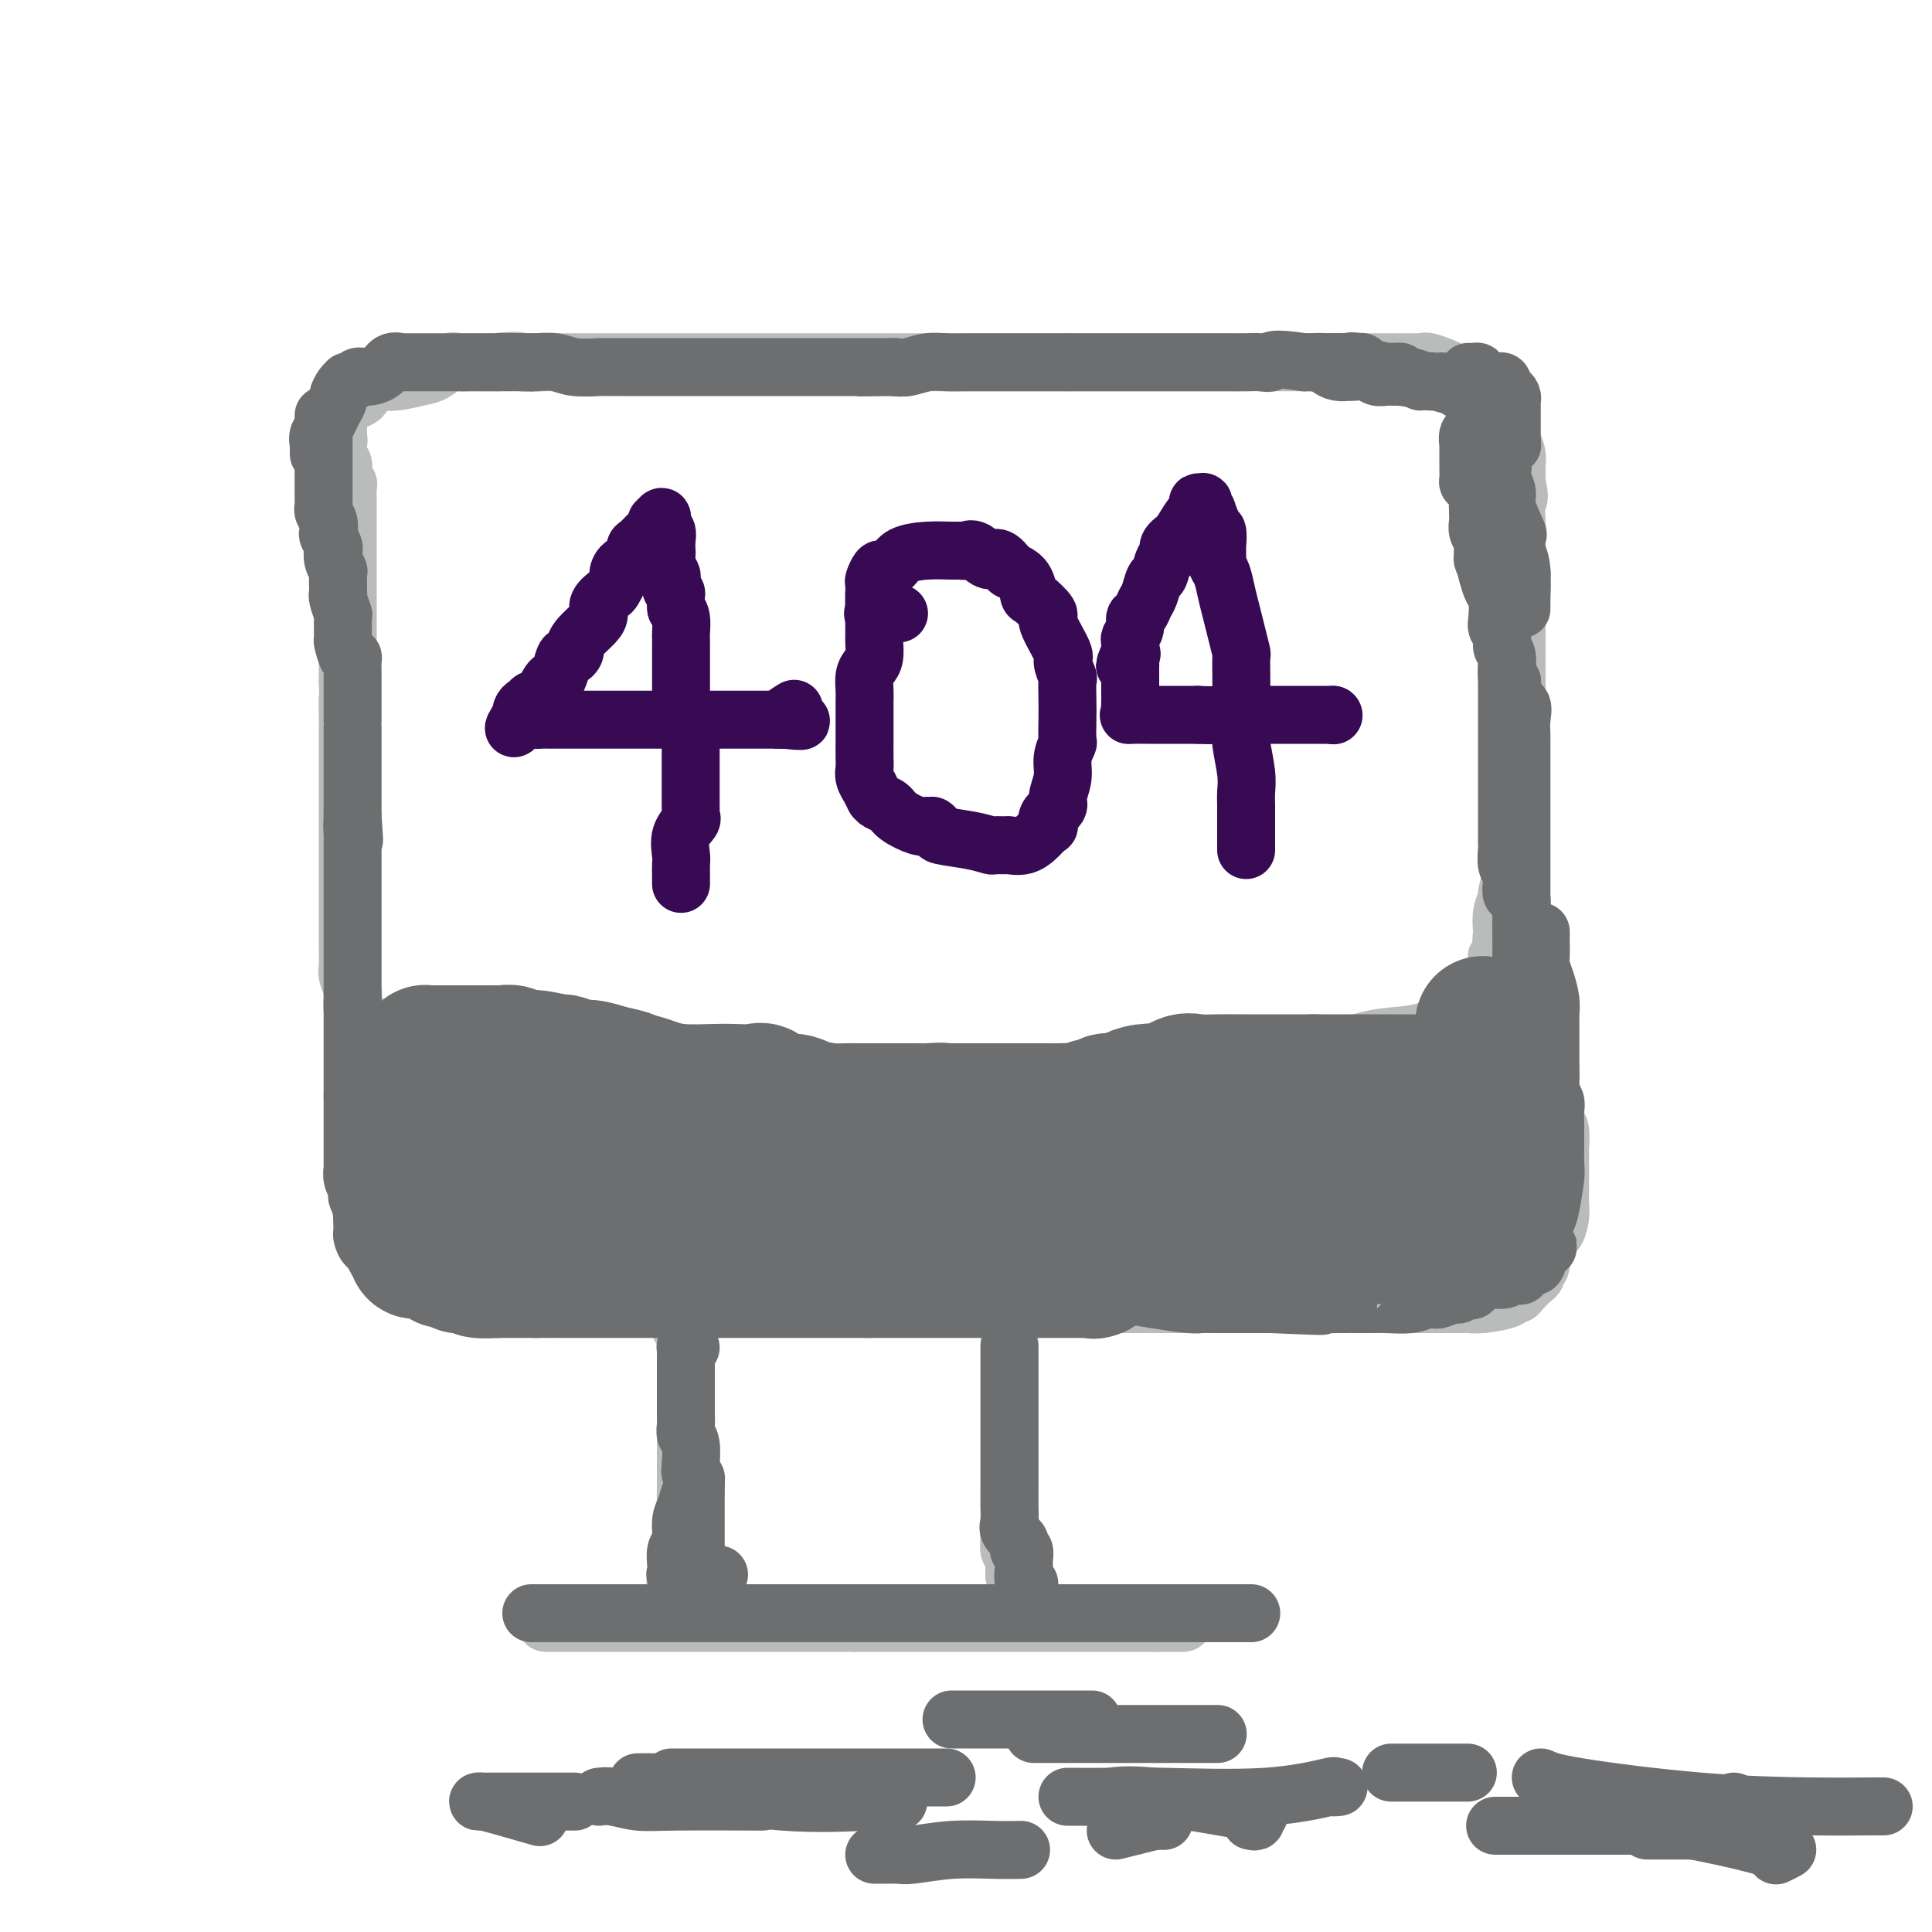 <svg viewBox='0 0 400 400' version='1.1' xmlns='http://www.w3.org/2000/svg' xmlns:xlink='http://www.w3.org/1999/xlink'><g fill='none' stroke='#BABBBB' stroke-width='12' stroke-linecap='round' stroke-linejoin='round'><path d='M70,90c-0.008,0.356 -0.016,0.711 0,1c0.016,0.289 0.057,0.511 0,1c-0.057,0.489 -0.212,1.244 0,2c0.212,0.756 0.793,1.512 1,2c0.207,0.488 0.041,0.706 0,1c-0.041,0.294 0.041,0.664 0,1c-0.041,0.336 -0.207,0.640 0,1c0.207,0.360 0.788,0.778 1,1c0.212,0.222 0.057,0.248 0,1c-0.057,0.752 -0.015,2.230 0,3c0.015,0.770 0.004,0.830 0,1c-0.004,0.170 -0.001,0.449 0,1c0.001,0.551 0.000,1.376 0,2c-0.000,0.624 -0.000,1.049 0,2c0.000,0.951 0.000,2.429 0,4c-0.000,1.571 -0.000,3.236 0,4c0.000,0.764 0.000,0.629 0,1c-0.000,0.371 -0.000,1.250 0,2c0.000,0.750 0.000,1.371 0,2c-0.000,0.629 -0.000,1.266 0,2c0.000,0.734 0.000,1.566 0,3c-0.000,1.434 -0.000,3.470 0,4c0.000,0.530 0.000,-0.446 0,0c-0.000,0.446 -0.000,2.316 0,3c0.000,0.684 0.000,0.184 0,1c-0.000,0.816 -0.000,2.947 0,4c0.000,1.053 0.000,1.026 0,1'/><path d='M72,141c0.309,8.675 0.083,4.864 0,4c-0.083,-0.864 -0.022,1.221 0,3c0.022,1.779 0.006,3.254 0,4c-0.006,0.746 -0.002,0.765 0,2c0.002,1.235 0.000,3.686 0,5c-0.000,1.314 -0.000,1.492 0,2c0.000,0.508 0.000,1.346 0,2c-0.000,0.654 -0.000,1.124 0,2c0.000,0.876 0.000,2.159 0,3c-0.000,0.841 -0.000,1.239 0,2c0.000,0.761 0.000,1.886 0,3c-0.000,1.114 -0.000,2.217 0,3c0.000,0.783 0.000,1.248 0,2c-0.000,0.752 -0.000,1.793 0,3c0.000,1.207 0.000,2.582 0,4c-0.000,1.418 -0.001,2.879 0,4c0.001,1.121 0.004,1.904 0,3c-0.004,1.096 -0.015,2.507 0,4c0.015,1.493 0.056,3.070 0,4c-0.056,0.930 -0.207,1.215 0,2c0.207,0.785 0.774,2.071 1,3c0.226,0.929 0.113,1.503 0,2c-0.113,0.497 -0.226,0.918 0,2c0.226,1.082 0.793,2.826 1,4c0.207,1.174 0.056,1.778 0,2c-0.056,0.222 -0.015,0.062 0,0c0.015,-0.062 0.004,-0.027 0,0c-0.004,0.027 -0.001,0.046 0,-1c0.001,-1.046 0.000,-3.156 0,-4c-0.000,-0.844 -0.000,-0.422 0,0'/><path d='M70,91c0.000,0.000 0.100,0.100 0.1,0.1'/><path d='M70,90c0.000,-0.303 0.000,-0.606 0,-1c-0.000,-0.394 -0.000,-0.879 0,-1c0.000,-0.121 0.000,0.123 0,0c-0.000,-0.123 -0.000,-0.611 0,-1c0.000,-0.389 0.000,-0.679 0,-1c-0.000,-0.321 -0.001,-0.675 0,-1c0.001,-0.325 0.005,-0.623 0,-1c-0.005,-0.377 -0.019,-0.834 0,-1c0.019,-0.166 0.070,-0.042 0,0c-0.070,0.042 -0.261,0.001 0,0c0.261,-0.001 0.974,0.038 2,0c1.026,-0.038 2.364,-0.154 3,-1c0.636,-0.846 0.570,-2.422 1,-3c0.430,-0.578 1.358,-0.158 2,0c0.642,0.158 1.000,0.055 1,0c-0.000,-0.055 -0.358,-0.061 0,0c0.358,0.061 1.433,0.188 3,0c1.567,-0.188 3.628,-0.691 5,-1c1.372,-0.309 2.056,-0.422 3,-1c0.944,-0.578 2.149,-1.619 3,-2c0.851,-0.381 1.350,-0.102 2,0c0.650,0.102 1.453,0.027 2,0c0.547,-0.027 0.840,-0.007 1,0c0.160,0.007 0.189,0.002 1,0c0.811,-0.002 2.406,-0.001 4,0'/><path d='M103,75c5.039,-0.619 4.137,-0.166 5,0c0.863,0.166 3.489,0.044 5,0c1.511,-0.044 1.905,-0.012 3,0c1.095,0.012 2.890,0.003 4,0c1.110,-0.003 1.536,-0.001 2,0c0.464,0.001 0.965,0.000 2,0c1.035,-0.000 2.605,-0.000 4,0c1.395,0.000 2.617,0.000 4,0c1.383,-0.000 2.929,-0.000 6,0c3.071,0.000 7.668,0.000 11,0c3.332,-0.000 5.398,-0.000 7,0c1.602,0.000 2.740,0.000 4,0c1.260,-0.000 2.641,-0.000 4,0c1.359,0.000 2.695,0.000 4,0c1.305,-0.000 2.579,-0.000 4,0c1.421,0.000 2.988,0.000 4,0c1.012,-0.000 1.469,-0.000 2,0c0.531,0.000 1.136,0.000 3,0c1.864,-0.000 4.986,-0.000 8,0c3.014,0.000 5.921,0.000 8,0c2.079,-0.000 3.329,-0.000 4,0c0.671,0.000 0.763,0.000 1,0c0.237,-0.000 0.618,-0.000 1,0c0.382,0.000 0.765,0.000 1,0c0.235,-0.000 0.321,0.000 1,0c0.679,0.000 1.952,0.000 4,0c2.048,0.000 4.871,0.000 7,0c2.129,0.000 3.565,0.000 5,0'/><path d='M221,75c19.110,0.000 7.885,0.000 4,0c-3.885,0.000 -0.429,0.000 1,0c1.429,0.000 0.833,0.000 1,0c0.167,-0.000 1.098,0.000 2,0c0.902,0.000 1.775,0.000 3,0c1.225,0.000 2.804,0.000 4,0c1.196,0.000 2.011,0.000 3,0c0.989,0.000 2.151,-0.000 3,0c0.849,0.000 1.385,0.000 2,0c0.615,0.000 1.311,0.000 2,0c0.689,0.000 1.373,0.000 2,0c0.627,0.000 1.196,0.000 2,0c0.804,0.000 1.841,-0.000 3,0c1.159,0.000 2.440,0.000 4,0c1.560,0.000 3.399,0.000 4,0c0.601,0.000 -0.038,0.000 0,0c0.038,0.000 0.751,0.000 1,0c0.249,0.000 0.034,0.000 0,0c-0.034,0.000 0.112,0.000 1,0c0.888,0.000 2.516,0.000 3,0c0.484,0.000 -0.177,0.000 0,0c0.177,0.000 1.194,0.000 2,0c0.806,0.000 1.403,0.000 2,0'/><path d='M270,75c7.562,0.000 1.967,0.000 1,0c-0.967,-0.000 2.693,-0.000 4,0c1.307,0.000 0.260,0.000 0,0c-0.260,-0.000 0.267,-0.000 1,0c0.733,0.000 1.672,0.000 2,0c0.328,-0.000 0.045,-0.000 1,0c0.955,0.000 3.148,0.000 5,0c1.852,-0.000 3.361,-0.000 4,0c0.639,0.000 0.406,0.000 1,0c0.594,-0.000 2.015,-0.002 3,0c0.985,0.002 1.533,0.006 2,0c0.467,-0.006 0.853,-0.022 1,0c0.147,0.022 0.057,0.082 0,0c-0.057,-0.082 -0.079,-0.305 1,0c1.079,0.305 3.260,1.139 5,2c1.740,0.861 3.040,1.749 4,2c0.960,0.251 1.580,-0.135 2,0c0.420,0.135 0.638,0.792 1,1c0.362,0.208 0.866,-0.032 1,0c0.134,0.032 -0.104,0.336 0,1c0.104,0.664 0.550,1.688 1,2c0.450,0.312 0.904,-0.087 1,0c0.096,0.087 -0.168,0.659 0,1c0.168,0.341 0.767,0.451 1,1c0.233,0.549 0.101,1.536 0,2c-0.101,0.464 -0.171,0.403 0,1c0.171,0.597 0.582,1.851 1,3c0.418,1.149 0.844,2.195 1,3c0.156,0.805 0.042,1.371 0,2c-0.042,0.629 -0.012,1.323 0,2c0.012,0.677 0.006,1.339 0,2'/><path d='M314,100c0.928,3.780 0.249,3.229 0,4c-0.249,0.771 -0.067,2.863 0,4c0.067,1.137 0.018,1.319 0,2c-0.018,0.681 -0.005,1.862 0,3c0.005,1.138 0.001,2.234 0,3c-0.001,0.766 -0.000,1.202 0,2c0.000,0.798 0.000,1.960 0,3c-0.000,1.040 -0.000,1.960 0,3c0.000,1.040 0.000,2.199 0,3c-0.000,0.801 -0.000,1.243 0,2c0.000,0.757 0.000,1.830 0,3c-0.000,1.170 -0.000,2.437 0,4c0.000,1.563 0.000,3.423 0,5c-0.000,1.577 0.000,2.873 0,4c-0.000,1.127 -0.000,2.086 0,3c0.000,0.914 0.000,1.784 0,3c-0.000,1.216 -0.000,2.778 0,4c0.000,1.222 0.000,2.102 0,3c-0.000,0.898 -0.000,1.813 0,3c0.000,1.187 0.000,2.648 0,4c-0.000,1.352 -0.000,2.597 0,4c0.000,1.403 0.001,2.965 0,4c-0.001,1.035 -0.003,1.542 0,2c0.003,0.458 0.011,0.866 0,1c-0.011,0.134 -0.040,-0.005 0,1c0.040,1.005 0.151,3.153 0,4c-0.151,0.847 -0.562,0.393 -1,1c-0.438,0.607 -0.901,2.276 -1,3c-0.099,0.724 0.166,0.503 0,1c-0.166,0.497 -0.762,1.714 -1,3c-0.238,1.286 -0.119,2.643 0,4'/><path d='M311,193c-0.403,2.705 0.088,3.466 0,4c-0.088,0.534 -0.756,0.840 -1,1c-0.244,0.160 -0.064,0.175 0,1c0.064,0.825 0.011,2.462 0,3c-0.011,0.538 0.020,-0.022 0,0c-0.020,0.022 -0.091,0.625 0,1c0.091,0.375 0.343,0.523 0,1c-0.343,0.477 -1.281,1.284 -2,2c-0.719,0.716 -1.218,1.343 -2,2c-0.782,0.657 -1.848,1.346 -3,2c-1.152,0.654 -2.390,1.274 -4,2c-1.610,0.726 -3.591,1.557 -6,2c-2.409,0.443 -5.245,0.496 -8,1c-2.755,0.504 -5.428,1.458 -8,2c-2.572,0.542 -5.043,0.671 -6,1c-0.957,0.329 -0.401,0.859 -1,1c-0.599,0.141 -2.355,-0.105 -3,0c-0.645,0.105 -0.181,0.563 -2,1c-1.819,0.437 -5.922,0.853 -8,1c-2.078,0.147 -2.129,0.025 -3,0c-0.871,-0.025 -2.560,0.046 -4,0c-1.440,-0.046 -2.630,-0.208 -4,0c-1.370,0.208 -2.920,0.788 -4,1c-1.080,0.212 -1.691,0.057 -3,0c-1.309,-0.057 -3.316,-0.015 -5,0c-1.684,0.015 -3.046,0.004 -5,0c-1.954,-0.004 -4.502,-0.001 -6,0c-1.498,0.001 -1.948,0.000 -3,0c-1.052,-0.000 -2.706,-0.000 -4,0c-1.294,0.000 -2.227,0.000 -4,0c-1.773,-0.000 -4.387,-0.000 -7,0'/><path d='M205,222c-9.206,0.155 -6.220,0.041 -7,0c-0.780,-0.041 -5.327,-0.011 -8,0c-2.673,0.011 -3.471,0.003 -4,0c-0.529,-0.003 -0.788,-0.001 -1,0c-0.212,0.001 -0.378,0.000 -1,0c-0.622,-0.000 -1.700,-0.000 -3,0c-1.300,0.000 -2.823,0.000 -5,0c-2.177,-0.000 -5.007,-0.000 -7,0c-1.993,0.000 -3.147,0.000 -4,0c-0.853,-0.000 -1.405,-0.000 -3,0c-1.595,0.000 -4.234,0.000 -6,0c-1.766,-0.000 -2.658,-0.000 -4,0c-1.342,0.000 -3.133,0.000 -4,0c-0.867,-0.000 -0.808,-0.000 -2,0c-1.192,0.000 -3.634,0.000 -5,0c-1.366,-0.000 -1.655,-0.000 -3,0c-1.345,0.000 -3.745,0.000 -5,0c-1.255,-0.000 -1.364,-0.000 -2,0c-0.636,0.000 -1.797,0.001 -3,0c-1.203,-0.001 -2.446,-0.003 -4,0c-1.554,0.003 -3.419,0.011 -5,0c-1.581,-0.011 -2.880,-0.041 -4,0c-1.120,0.041 -2.062,0.155 -3,0c-0.938,-0.155 -1.872,-0.577 -3,-1c-1.128,-0.423 -2.449,-0.845 -4,-1c-1.551,-0.155 -3.333,-0.041 -5,0c-1.667,0.041 -3.220,0.011 -4,0c-0.780,-0.011 -0.787,-0.003 -1,0c-0.213,0.003 -0.632,0.001 -1,0c-0.368,-0.001 -0.684,-0.000 -1,0'/><path d='M93,220c-17.594,-0.305 -5.578,-0.067 -1,0c4.578,0.067 1.717,-0.038 0,0c-1.717,0.038 -2.292,0.220 -3,0c-0.708,-0.220 -1.550,-0.843 -2,-1c-0.450,-0.157 -0.509,0.152 -1,0c-0.491,-0.152 -1.415,-0.766 -2,-1c-0.585,-0.234 -0.829,-0.087 -1,0c-0.171,0.087 -0.267,0.114 -1,0c-0.733,-0.114 -2.104,-0.371 -3,-1c-0.896,-0.629 -1.318,-1.631 -2,-2c-0.682,-0.369 -1.623,-0.105 -2,0c-0.377,0.105 -0.188,0.053 0,0'/><path d='M74,217c0.423,-0.119 0.845,-0.238 1,0c0.155,0.238 0.041,0.834 0,1c-0.041,0.166 -0.011,-0.096 0,0c0.011,0.096 0.003,0.550 0,1c-0.003,0.450 -0.001,0.894 0,1c0.001,0.106 0.000,-0.127 0,0c-0.000,0.127 -0.000,0.614 0,1c0.000,0.386 0.000,0.670 0,1c-0.000,0.330 -0.000,0.706 0,1c0.000,0.294 0.001,0.508 0,1c-0.001,0.492 -0.004,1.263 0,2c0.004,0.737 0.015,1.440 0,2c-0.015,0.560 -0.057,0.977 0,1c0.057,0.023 0.211,-0.349 0,0c-0.211,0.349 -0.789,1.418 -1,2c-0.211,0.582 -0.057,0.677 0,1c0.057,0.323 0.015,0.874 0,1c-0.015,0.126 -0.004,-0.174 0,0c0.004,0.174 0.001,0.821 0,1c-0.001,0.179 -0.000,-0.110 0,0c0.000,0.110 0.000,0.621 0,1c-0.000,0.379 -0.000,0.627 0,1c0.000,0.373 0.000,0.870 0,1c-0.000,0.130 -0.000,-0.106 0,0c0.000,0.106 0.000,0.553 0,1'/><path d='M74,238c0.000,3.216 0.000,0.757 0,0c-0.000,-0.757 -0.001,0.189 0,1c0.001,0.811 0.004,1.486 0,2c-0.004,0.514 -0.015,0.868 0,1c0.015,0.132 0.057,0.043 0,0c-0.057,-0.043 -0.211,-0.039 0,0c0.211,0.039 0.789,0.115 1,1c0.211,0.885 0.057,2.581 0,3c-0.057,0.419 -0.016,-0.438 0,0c0.016,0.438 0.007,2.170 0,3c-0.007,0.830 -0.012,0.757 0,1c0.012,0.243 0.041,0.800 0,1c-0.041,0.200 -0.150,0.041 0,0c0.150,-0.041 0.561,0.035 1,0c0.439,-0.035 0.906,-0.182 1,0c0.094,0.182 -0.185,0.692 0,1c0.185,0.308 0.834,0.412 1,1c0.166,0.588 -0.152,1.659 0,2c0.152,0.341 0.773,-0.050 1,0c0.227,0.050 0.061,0.539 0,1c-0.061,0.461 -0.017,0.892 0,1c0.017,0.108 0.008,-0.108 0,0c-0.008,0.108 -0.013,0.539 0,1c0.013,0.461 0.045,0.950 0,1c-0.045,0.050 -0.166,-0.340 0,0c0.166,0.340 0.620,1.411 1,2c0.380,0.589 0.685,0.697 1,1c0.315,0.303 0.641,0.803 1,1c0.359,0.197 0.750,0.092 1,0c0.250,-0.092 0.357,-0.169 1,0c0.643,0.169 1.821,0.585 3,1'/><path d='M87,264c1.360,0.403 1.260,-0.088 2,0c0.740,0.088 2.318,0.756 4,1c1.682,0.244 3.467,0.065 5,0c1.533,-0.065 2.816,-0.018 4,0c1.184,0.018 2.271,0.005 4,0c1.729,-0.005 4.100,-0.001 5,0c0.900,0.001 0.329,0.000 1,0c0.671,-0.000 2.585,-0.000 3,0c0.415,0.000 -0.668,0.000 0,0c0.668,-0.000 3.086,-0.000 4,0c0.914,0.000 0.322,0.000 0,0c-0.322,-0.000 -0.376,0.000 0,0c0.376,-0.000 1.180,-0.000 2,0c0.820,0.000 1.654,0.000 2,0c0.346,-0.000 0.204,-0.000 1,0c0.796,0.000 2.531,0.001 4,0c1.469,-0.001 2.670,-0.002 4,0c1.330,0.002 2.787,0.008 4,0c1.213,-0.008 2.182,-0.030 3,0c0.818,0.030 1.483,0.112 3,0c1.517,-0.112 3.885,-0.418 6,0c2.115,0.418 3.979,1.561 5,2c1.021,0.439 1.201,0.173 2,0c0.799,-0.173 2.219,-0.253 4,0c1.781,0.253 3.925,0.838 5,1c1.075,0.162 1.082,-0.100 2,0c0.918,0.100 2.746,0.563 4,1c1.254,0.437 1.934,0.849 3,1c1.066,0.151 2.518,0.041 4,0c1.482,-0.041 2.995,-0.012 4,0c1.005,0.012 1.503,0.006 2,0'/><path d='M183,270c6.104,0.774 3.864,0.207 4,0c0.136,-0.207 2.650,-0.056 5,0c2.350,0.056 4.538,0.015 6,0c1.462,-0.015 2.199,-0.004 3,0c0.801,0.004 1.667,0.001 3,0c1.333,-0.001 3.134,-0.000 5,0c1.866,0.000 3.798,0.000 5,0c1.202,-0.000 1.674,-0.000 3,0c1.326,0.000 3.505,0.000 4,0c0.495,-0.000 -0.694,-0.000 0,0c0.694,0.000 3.271,0.000 5,0c1.729,-0.000 2.611,-0.000 4,0c1.389,0.000 3.284,0.000 5,0c1.716,-0.000 3.253,-0.000 4,0c0.747,0.000 0.704,0.000 1,0c0.296,-0.000 0.930,-0.000 2,0c1.070,0.000 2.574,0.000 4,0c1.426,-0.000 2.774,-0.000 4,0c1.226,0.000 2.330,0.000 3,0c0.670,-0.000 0.905,-0.000 1,0c0.095,0.000 0.050,0.000 0,0c-0.050,-0.000 -0.106,-0.000 1,0c1.106,0.000 3.375,0.000 6,0c2.625,-0.000 5.608,0.000 8,0c2.392,0.000 4.194,0.000 5,0c0.806,0.000 0.616,0.000 1,0c0.384,0.000 1.343,0.000 2,0c0.657,0.000 1.011,0.000 2,0c0.989,0.000 2.612,0.000 4,0c1.388,0.000 2.539,0.000 4,0c1.461,0.000 3.230,0.000 5,0'/><path d='M292,270c17.782,0.000 7.738,0.001 5,0c-2.738,-0.001 1.831,-0.003 4,0c2.169,0.003 1.939,0.011 2,0c0.061,-0.011 0.412,-0.041 1,0c0.588,0.041 1.414,0.153 3,0c1.586,-0.153 3.934,-0.569 5,-1c1.066,-0.431 0.850,-0.875 1,-1c0.150,-0.125 0.666,0.068 1,0c0.334,-0.068 0.486,-0.397 1,-1c0.514,-0.603 1.391,-1.479 2,-2c0.609,-0.521 0.951,-0.686 1,-1c0.049,-0.314 -0.194,-0.775 0,-1c0.194,-0.225 0.825,-0.212 1,-1c0.175,-0.788 -0.107,-2.378 0,-3c0.107,-0.622 0.603,-0.277 1,-1c0.397,-0.723 0.695,-2.513 1,-3c0.305,-0.487 0.618,0.328 1,0c0.382,-0.328 0.834,-1.798 1,-3c0.166,-1.202 0.044,-2.137 0,-3c-0.044,-0.863 -0.012,-1.654 0,-2c0.012,-0.346 0.003,-0.247 0,-1c-0.003,-0.753 0.000,-2.360 0,-3c-0.000,-0.640 -0.003,-0.315 0,-1c0.003,-0.685 0.012,-2.382 0,-3c-0.012,-0.618 -0.045,-0.158 0,-1c0.045,-0.842 0.170,-2.985 0,-4c-0.170,-1.015 -0.633,-0.901 -1,-1c-0.367,-0.099 -0.637,-0.411 -1,-1c-0.363,-0.589 -0.818,-1.454 -1,-2c-0.182,-0.546 -0.091,-0.773 0,-1'/><path d='M320,229c-0.403,-4.056 0.090,-2.697 0,-3c-0.090,-0.303 -0.764,-2.269 -1,-3c-0.236,-0.731 -0.034,-0.227 0,-1c0.034,-0.773 -0.100,-2.823 0,-4c0.100,-1.177 0.433,-1.483 0,-2c-0.433,-0.517 -1.633,-1.247 -2,-2c-0.367,-0.753 0.097,-1.529 0,-2c-0.097,-0.471 -0.757,-0.637 -1,-1c-0.243,-0.363 -0.069,-0.925 0,-1c0.069,-0.075 0.033,0.335 0,0c-0.033,-0.335 -0.062,-1.414 0,-2c0.062,-0.586 0.214,-0.677 0,-1c-0.214,-0.323 -0.793,-0.878 -1,-1c-0.207,-0.122 -0.040,0.188 0,0c0.040,-0.188 -0.045,-0.874 0,-2c0.045,-1.126 0.222,-2.691 0,-4c-0.222,-1.309 -0.843,-2.361 -1,-3c-0.157,-0.639 0.150,-0.864 0,-1c-0.150,-0.136 -0.757,-0.182 -1,0c-0.243,0.182 -0.121,0.591 0,1'/><path d='M313,197c-1.083,-4.832 -0.290,-0.912 0,1c0.290,1.912 0.078,1.814 0,3c-0.078,1.186 -0.021,3.655 0,5c0.021,1.345 0.006,1.568 0,2c-0.006,0.432 -0.001,1.075 0,2c0.001,0.925 0.000,2.133 0,3c-0.000,0.867 -0.000,1.395 0,2c0.000,0.605 -0.000,1.289 0,2c0.000,0.711 0.000,1.449 0,2c-0.000,0.551 -0.001,0.917 0,1c0.001,0.083 0.002,-0.115 0,0c-0.002,0.115 -0.008,0.544 0,1c0.008,0.456 0.030,0.941 0,1c-0.030,0.059 -0.113,-0.307 0,0c0.113,0.307 0.423,1.288 0,2c-0.423,0.712 -1.577,1.155 -2,2c-0.423,0.845 -0.113,2.093 0,3c0.113,0.907 0.031,1.475 0,2c-0.031,0.525 -0.009,1.007 0,1c0.009,-0.007 0.004,-0.504 0,-1'/><path d='M311,231c-0.148,4.985 0.482,0.448 1,-1c0.518,-1.448 0.922,0.192 1,1c0.078,0.808 -0.172,0.783 0,1c0.172,0.217 0.764,0.674 1,1c0.236,0.326 0.116,0.520 0,1c-0.116,0.480 -0.227,1.245 0,2c0.227,0.755 0.793,1.502 1,2c0.207,0.498 0.055,0.749 0,1c-0.055,0.251 -0.015,0.501 0,1c0.015,0.499 0.004,1.245 0,2c-0.004,0.755 -0.001,1.519 0,2c0.001,0.481 0.000,0.678 0,1c-0.000,0.322 -0.000,0.768 0,1c0.000,0.232 0.000,0.252 0,1c-0.000,0.748 -0.000,2.226 0,3c0.000,0.774 0.000,0.845 0,1c-0.000,0.155 -0.000,0.395 0,1c0.000,0.605 0.000,1.574 0,2c-0.000,0.426 -0.000,0.310 0,1c0.000,0.690 0.000,2.186 0,3c-0.000,0.814 -0.000,0.947 0,1c0.000,0.053 0.000,0.027 0,0'/><path d='M141,274c-0.113,0.458 -0.226,0.916 0,1c0.226,0.084 0.793,-0.205 1,0c0.207,0.205 0.056,0.904 0,2c-0.056,1.096 -0.015,2.591 0,4c0.015,1.409 0.004,2.734 0,4c-0.004,1.266 -0.001,2.472 0,4c0.001,1.528 0.000,3.377 0,5c-0.000,1.623 -0.000,3.020 0,4c0.000,0.980 0.001,1.542 0,3c-0.001,1.458 -0.004,3.812 0,5c0.004,1.188 0.015,1.211 0,2c-0.015,0.789 -0.057,2.343 0,4c0.057,1.657 0.212,3.418 0,5c-0.212,1.582 -0.792,2.986 -1,4c-0.208,1.014 -0.043,1.637 0,2c0.043,0.363 -0.037,0.464 0,1c0.037,0.536 0.192,1.505 0,2c-0.192,0.495 -0.732,0.514 -1,1c-0.268,0.486 -0.264,1.439 0,1c0.264,-0.439 0.790,-2.268 1,-3c0.210,-0.732 0.105,-0.366 0,0'/><path d='M209,278c0.000,0.230 0.000,0.459 0,1c-0.000,0.541 -0.000,1.392 0,2c0.000,0.608 0.000,0.973 0,2c-0.000,1.027 -0.000,2.715 0,4c0.000,1.285 0.000,2.167 0,3c-0.000,0.833 -0.000,1.618 0,2c0.000,0.382 0.000,0.363 0,1c-0.000,0.637 -0.000,1.932 0,3c0.000,1.068 0.000,1.910 0,3c-0.000,1.090 -0.000,2.428 0,4c0.000,1.572 0.000,3.378 0,5c-0.000,1.622 -0.001,3.060 0,4c0.001,0.940 0.004,1.383 0,2c-0.004,0.617 -0.015,1.407 0,2c0.015,0.593 0.057,0.990 0,2c-0.057,1.010 -0.211,2.632 0,3c0.211,0.368 0.789,-0.518 1,0c0.211,0.518 0.057,2.440 0,3c-0.057,0.560 -0.015,-0.242 0,0c0.015,0.242 0.004,1.527 0,2c-0.004,0.473 -0.001,0.135 0,0c0.001,-0.135 0.001,-0.068 0,0'/><path d='M113,336c0.295,0.000 0.589,0.000 1,0c0.411,0.000 0.938,0.000 1,0c0.062,0.000 -0.340,0.000 0,0c0.340,-0.000 1.423,0.000 2,0c0.577,0.000 0.646,0.000 1,0c0.354,0.000 0.991,0.000 2,0c1.009,0.000 2.390,0.000 4,0c1.610,0.000 3.448,0.000 4,0c0.552,0.000 -0.183,0.000 0,0c0.183,0.000 1.284,0.000 2,0c0.716,0.000 1.047,0.000 2,0c0.953,0.000 2.529,0.000 4,0c1.471,0.000 2.837,0.000 4,0c1.163,0.000 2.124,-0.000 3,0c0.876,0.000 1.666,0.000 2,0c0.334,0.000 0.213,0.000 1,0c0.787,0.000 2.482,0.000 3,0c0.518,0.000 -0.140,0.000 1,0c1.140,0.000 4.078,0.000 6,0c1.922,0.000 2.829,0.000 4,0c1.171,0.000 2.607,0.000 4,0c1.393,0.000 2.744,0.000 4,0c1.256,0.000 2.417,0.000 3,0c0.583,0.000 0.589,0.000 1,0c0.411,0.000 1.226,0.000 2,0c0.774,0.000 1.507,0.000 2,0c0.493,0.000 0.747,0.000 1,0'/><path d='M177,336c10.597,0.000 5.090,0.000 4,0c-1.090,0.000 2.237,0.000 4,0c1.763,-0.000 1.962,0.000 3,0c1.038,0.000 2.913,0.000 4,0c1.087,0.000 1.384,0.000 2,0c0.616,0.000 1.551,0.000 3,0c1.449,0.000 3.411,0.000 5,0c1.589,0.000 2.803,0.000 4,0c1.197,0.000 2.377,0.000 3,0c0.623,0.000 0.690,0.000 1,0c0.310,0.000 0.863,0.000 2,0c1.137,0.000 2.856,0.000 5,0c2.144,0.000 4.712,-0.000 7,0c2.288,0.000 4.297,0.000 6,0c1.703,0.000 3.100,0.000 4,0c0.900,0.000 1.303,0.000 2,0c0.697,0.000 1.688,0.000 2,0c0.312,0.000 -0.054,0.000 0,0c0.054,0.000 0.527,0.000 1,0'/><path d='M239,336c9.940,0.000 3.792,0.000 2,0c-1.792,0.000 0.774,0.000 2,0c1.226,-0.000 1.112,0.000 1,0c-0.112,0.000 -0.222,0.000 0,0c0.222,0.000 0.778,0.000 1,0c0.222,0.000 0.111,0.000 0,0'/></g>
<g fill='none' stroke='#370A53' stroke-width='12' stroke-linecap='round' stroke-linejoin='round'><path d='M141,183c0.000,-0.296 0.001,-0.591 0,-1c-0.001,-0.409 -0.002,-0.931 0,-1c0.002,-0.069 0.008,0.314 0,0c-0.008,-0.314 -0.030,-1.327 0,-2c0.030,-0.673 0.113,-1.007 0,-2c-0.113,-0.993 -0.423,-2.647 0,-4c0.423,-1.353 1.577,-2.406 2,-3c0.423,-0.594 0.113,-0.730 0,-1c-0.113,-0.270 -0.030,-0.674 0,-1c0.030,-0.326 0.008,-0.572 0,-1c-0.008,-0.428 -0.002,-1.036 0,-2c0.002,-0.964 0.001,-2.285 0,-3c-0.001,-0.715 -0.000,-0.824 0,-1c0.000,-0.176 -0.000,-0.417 0,-1c0.000,-0.583 0.001,-1.507 0,-2c-0.001,-0.493 -0.003,-0.555 0,-1c0.003,-0.445 0.011,-1.274 0,-2c-0.011,-0.726 -0.041,-1.351 0,-2c0.041,-0.649 0.155,-1.324 0,-2c-0.155,-0.676 -0.577,-1.353 -1,-2c-0.423,-0.647 -0.845,-1.266 -1,-2c-0.155,-0.734 -0.041,-1.585 0,-2c0.041,-0.415 0.011,-0.395 0,-1c-0.011,-0.605 -0.003,-1.836 0,-3c0.003,-1.164 0.001,-2.260 0,-3c-0.001,-0.740 0.001,-1.122 0,-2c-0.001,-0.878 -0.003,-2.252 0,-3c0.003,-0.748 0.011,-0.871 0,-1c-0.011,-0.129 -0.041,-0.266 0,-1c0.041,-0.734 0.155,-2.067 0,-3c-0.155,-0.933 -0.577,-1.467 -1,-2'/><path d='M140,126c-0.403,-4.499 0.089,-3.246 0,-3c-0.089,0.246 -0.760,-0.514 -1,-1c-0.240,-0.486 -0.050,-0.697 0,-1c0.050,-0.303 -0.039,-0.696 0,-1c0.039,-0.304 0.206,-0.518 0,-1c-0.206,-0.482 -0.786,-1.232 -1,-2c-0.214,-0.768 -0.061,-1.553 0,-2c0.061,-0.447 0.031,-0.555 0,-1c-0.031,-0.445 -0.061,-1.228 0,-2c0.061,-0.772 0.214,-1.532 0,-2c-0.214,-0.468 -0.793,-0.643 -1,-1c-0.207,-0.357 -0.042,-0.895 0,-1c0.042,-0.105 -0.041,0.224 0,0c0.041,-0.224 0.205,-1.001 0,-1c-0.205,0.001 -0.781,0.778 -1,1c-0.219,0.222 -0.082,-0.113 0,0c0.082,0.113 0.110,0.674 0,1c-0.110,0.326 -0.360,0.417 -1,1c-0.640,0.583 -1.672,1.657 -2,2c-0.328,0.343 0.049,-0.045 0,0c-0.049,0.045 -0.525,0.522 -1,1'/><path d='M132,113c-0.818,0.831 -0.362,-0.091 0,0c0.362,0.091 0.630,1.194 0,2c-0.630,0.806 -2.156,1.314 -3,2c-0.844,0.686 -1.004,1.549 -1,2c0.004,0.451 0.173,0.491 0,1c-0.173,0.509 -0.688,1.486 -1,2c-0.312,0.514 -0.419,0.564 -1,1c-0.581,0.436 -1.634,1.258 -2,2c-0.366,0.742 -0.045,1.403 0,2c0.045,0.597 -0.187,1.131 -1,2c-0.813,0.869 -2.207,2.073 -3,3c-0.793,0.927 -0.986,1.578 -1,2c-0.014,0.422 0.151,0.615 0,1c-0.151,0.385 -0.617,0.962 -1,1c-0.383,0.038 -0.682,-0.463 -1,0c-0.318,0.463 -0.653,1.888 -1,3c-0.347,1.112 -0.705,1.910 -1,2c-0.295,0.090 -0.527,-0.527 -1,0c-0.473,0.527 -1.188,2.197 -2,3c-0.812,0.803 -1.720,0.740 -2,1c-0.280,0.260 0.069,0.843 0,1c-0.069,0.157 -0.557,-0.112 -1,0c-0.443,0.112 -0.841,0.603 -1,1c-0.159,0.397 -0.080,0.698 0,1'/><path d='M108,148c-3.533,5.431 -0.365,1.508 1,0c1.365,-1.508 0.927,-0.600 1,0c0.073,0.600 0.658,0.893 1,1c0.342,0.107 0.443,0.029 1,0c0.557,-0.029 1.570,-0.008 2,0c0.430,0.008 0.277,0.002 1,0c0.723,-0.002 2.321,-0.001 3,0c0.679,0.001 0.437,0.000 1,0c0.563,-0.000 1.930,-0.000 3,0c1.070,0.000 1.841,0.000 2,0c0.159,-0.000 -0.295,-0.000 0,0c0.295,0.000 1.338,0.000 2,0c0.662,-0.000 0.944,-0.000 2,0c1.056,0.000 2.885,0.000 4,0c1.115,-0.000 1.517,-0.000 2,0c0.483,0.000 1.046,0.000 2,0c0.954,-0.000 2.297,-0.000 4,0c1.703,0.000 3.766,0.000 6,0c2.234,-0.000 4.639,-0.000 6,0c1.361,0.000 1.678,0.000 2,0c0.322,-0.000 0.650,-0.000 1,0c0.350,0.000 0.724,0.000 1,0c0.276,-0.000 0.455,-0.000 1,0c0.545,0.000 1.454,0.000 2,0c0.546,-0.000 0.727,-0.000 1,0c0.273,0.000 0.636,0.000 1,0'/><path d='M161,149c8.595,0.274 3.583,0.458 2,0c-1.583,-0.458 0.262,-1.560 1,-2c0.738,-0.440 0.369,-0.220 0,0'/><path d='M181,123c-0.000,0.376 -0.000,0.751 0,1c0.000,0.249 0.000,0.371 0,1c-0.000,0.629 -0.000,1.763 0,2c0.000,0.237 0.001,-0.424 0,0c-0.001,0.424 -0.003,1.934 0,3c0.003,1.066 0.011,1.688 0,2c-0.011,0.312 -0.041,0.314 0,1c0.041,0.686 0.155,2.057 0,3c-0.155,0.943 -0.577,1.460 -1,2c-0.423,0.540 -0.845,1.104 -1,2c-0.155,0.896 -0.041,2.124 0,3c0.041,0.876 0.011,1.399 0,2c-0.011,0.601 -0.003,1.278 0,2c0.003,0.722 0.001,1.487 0,2c-0.001,0.513 -0.000,0.774 0,1c0.000,0.226 0.000,0.417 0,1c-0.000,0.583 -0.001,1.559 0,2c0.001,0.441 0.004,0.347 0,1c-0.004,0.653 -0.016,2.054 0,3c0.016,0.946 0.061,1.438 0,2c-0.061,0.562 -0.226,1.194 0,2c0.226,0.806 0.845,1.784 1,2c0.155,0.216 -0.153,-0.331 0,0c0.153,0.331 0.765,1.541 1,2c0.235,0.459 0.091,0.167 0,0c-0.091,-0.167 -0.130,-0.209 0,0c0.130,0.209 0.430,0.669 1,1c0.570,0.331 1.411,0.532 2,1c0.589,0.468 0.928,1.203 2,2c1.072,0.797 2.878,1.656 4,2c1.122,0.344 1.561,0.172 2,0'/><path d='M192,171c2.172,1.499 1.100,0.248 1,0c-0.100,-0.248 0.770,0.508 1,1c0.230,0.492 -0.180,0.720 1,1c1.180,0.280 3.950,0.610 6,1c2.050,0.390 3.381,0.838 4,1c0.619,0.162 0.525,0.038 1,0c0.475,-0.038 1.518,0.010 2,0c0.482,-0.010 0.403,-0.078 1,0c0.597,0.078 1.871,0.302 3,0c1.129,-0.302 2.114,-1.131 3,-2c0.886,-0.869 1.672,-1.778 2,-2c0.328,-0.222 0.197,0.244 0,0c-0.197,-0.244 -0.460,-1.198 0,-2c0.460,-0.802 1.644,-1.452 2,-2c0.356,-0.548 -0.115,-0.995 0,-2c0.115,-1.005 0.815,-2.569 1,-4c0.185,-1.431 -0.147,-2.731 0,-4c0.147,-1.269 0.771,-2.509 1,-3c0.229,-0.491 0.063,-0.234 0,-1c-0.063,-0.766 -0.021,-2.556 0,-4c0.021,-1.444 0.023,-2.543 0,-4c-0.023,-1.457 -0.071,-3.273 0,-4c0.071,-0.727 0.260,-0.363 0,-1c-0.260,-0.637 -0.970,-2.273 -1,-3c-0.030,-0.727 0.619,-0.546 0,-2c-0.619,-1.454 -2.507,-4.543 -3,-6c-0.493,-1.457 0.409,-1.283 0,-2c-0.409,-0.717 -2.130,-2.326 -3,-3c-0.870,-0.674 -0.888,-0.412 -1,-1c-0.112,-0.588 -0.318,-2.025 -1,-3c-0.682,-0.975 -1.841,-1.487 -3,-2'/><path d='M209,118c-2.610,-3.890 -3.134,-2.114 -4,-2c-0.866,0.114 -2.075,-1.434 -3,-2c-0.925,-0.566 -1.568,-0.150 -2,0c-0.432,0.150 -0.654,0.032 -1,0c-0.346,-0.032 -0.818,0.020 -2,0c-1.182,-0.020 -3.076,-0.112 -5,0c-1.924,0.112 -3.878,0.429 -5,1c-1.122,0.571 -1.411,1.395 -2,2c-0.589,0.605 -1.478,0.991 -2,1c-0.522,0.009 -0.676,-0.359 -1,0c-0.324,0.359 -0.819,1.444 -1,2c-0.181,0.556 -0.048,0.584 0,1c0.048,0.416 0.010,1.222 0,2c-0.010,0.778 0.007,1.529 0,2c-0.007,0.471 -0.037,0.662 0,1c0.037,0.338 0.140,0.823 0,1c-0.140,0.177 -0.522,0.048 0,0c0.522,-0.048 1.948,-0.013 3,0c1.052,0.013 1.729,0.004 2,0c0.271,-0.004 0.135,-0.002 0,0'/><path d='M258,176c-0.000,-0.229 -0.000,-0.459 0,-1c0.000,-0.541 0.001,-1.395 0,-2c-0.001,-0.605 -0.004,-0.963 0,-2c0.004,-1.037 0.015,-2.754 0,-4c-0.015,-1.246 -0.057,-2.023 0,-3c0.057,-0.977 0.211,-2.156 0,-4c-0.211,-1.844 -0.789,-4.352 -1,-6c-0.211,-1.648 -0.057,-2.435 0,-3c0.057,-0.565 0.015,-0.909 0,-2c-0.015,-1.091 -0.003,-2.930 0,-4c0.003,-1.070 -0.002,-1.370 0,-2c0.002,-0.630 0.012,-1.588 0,-3c-0.012,-1.412 -0.045,-3.276 0,-4c0.045,-0.724 0.167,-0.309 0,-1c-0.167,-0.691 -0.623,-2.489 -1,-4c-0.377,-1.511 -0.675,-2.733 -1,-4c-0.325,-1.267 -0.675,-2.577 -1,-4c-0.325,-1.423 -0.623,-2.959 -1,-4c-0.377,-1.041 -0.833,-1.586 -1,-2c-0.167,-0.414 -0.044,-0.697 0,-1c0.044,-0.303 0.008,-0.627 0,-1c-0.008,-0.373 0.012,-0.796 0,-1c-0.012,-0.204 -0.055,-0.189 0,-1c0.055,-0.811 0.207,-2.449 0,-3c-0.207,-0.551 -0.773,-0.015 -1,0c-0.227,0.015 -0.113,-0.493 0,-1'/><path d='M251,109c-1.171,-4.294 -1.097,-1.529 -1,-1c0.097,0.529 0.218,-1.179 0,-2c-0.218,-0.821 -0.775,-0.754 -1,-1c-0.225,-0.246 -0.119,-0.803 0,-1c0.119,-0.197 0.251,-0.033 0,0c-0.251,0.033 -0.884,-0.066 -1,0c-0.116,0.066 0.285,0.298 0,1c-0.285,0.702 -1.256,1.874 -2,3c-0.744,1.126 -1.260,2.208 -2,3c-0.740,0.792 -1.704,1.296 -2,2c-0.296,0.704 0.075,1.610 0,2c-0.075,0.390 -0.598,0.264 -1,1c-0.402,0.736 -0.685,2.334 -1,3c-0.315,0.666 -0.663,0.401 -1,1c-0.337,0.599 -0.664,2.061 -1,3c-0.336,0.939 -0.682,1.355 -1,2c-0.318,0.645 -0.607,1.520 -1,2c-0.393,0.480 -0.890,0.565 -1,1c-0.110,0.435 0.166,1.220 0,2c-0.166,0.780 -0.776,1.556 -1,2c-0.224,0.444 -0.064,0.555 0,1c0.064,0.445 0.032,1.222 0,2'/><path d='M234,135c-2.166,5.036 -0.580,2.127 0,1c0.580,-1.127 0.156,-0.473 0,0c-0.156,0.473 -0.042,0.764 0,1c0.042,0.236 0.011,0.415 0,1c-0.011,0.585 -0.003,1.575 0,2c0.003,0.425 0.002,0.286 0,1c-0.002,0.714 -0.004,2.282 0,3c0.004,0.718 0.012,0.585 0,1c-0.012,0.415 -0.046,1.379 0,2c0.046,0.621 0.173,0.898 0,1c-0.173,0.102 -0.646,0.027 0,0c0.646,-0.027 2.410,-0.007 4,0c1.590,0.007 3.006,0.002 4,0c0.994,-0.002 1.565,-0.001 2,0c0.435,0.001 0.732,0.000 1,0c0.268,-0.000 0.505,-0.000 1,0c0.495,0.000 1.247,0.000 2,0'/><path d='M248,148c2.909,0.155 3.182,0.041 4,0c0.818,-0.041 2.181,-0.011 3,0c0.819,0.011 1.096,0.003 2,0c0.904,-0.003 2.437,-0.001 4,0c1.563,0.001 3.158,0.000 4,0c0.842,-0.000 0.932,-0.000 1,0c0.068,0.000 0.113,0.000 0,0c-0.113,-0.000 -0.384,-0.000 0,0c0.384,0.000 1.422,0.000 3,0c1.578,-0.000 3.694,-0.000 5,0c1.306,0.000 1.802,0.000 2,0c0.198,-0.000 0.099,-0.000 0,0'/><path d='M276,148c0.000,0.000 0.100,0.100 0.1,0.1'/></g>
<g fill='none' stroke='#6D6E70' stroke-width='12' stroke-linecap='round' stroke-linejoin='round'><path d='M67,86c0.000,0.298 0.000,0.595 0,1c-0.000,0.405 -0.000,0.917 0,1c0.000,0.083 0.000,-0.262 0,0c-0.000,0.262 -0.000,1.131 0,2c0.000,0.869 0.000,1.737 0,2c-0.000,0.263 -0.000,-0.081 0,0c0.000,0.081 0.000,0.585 0,1c-0.000,0.415 -0.000,0.741 0,1c0.000,0.259 0.000,0.452 0,1c-0.000,0.548 -0.000,1.453 0,2c0.000,0.547 0.000,0.737 0,1c-0.000,0.263 -0.000,0.599 0,1c0.000,0.401 0.000,0.867 0,1c-0.000,0.133 -0.000,-0.065 0,0c0.000,0.065 0.000,0.395 0,1c-0.000,0.605 -0.001,1.485 0,2c0.001,0.515 0.004,0.666 0,1c-0.004,0.334 -0.015,0.853 0,1c0.015,0.147 0.056,-0.078 0,0c-0.056,0.078 -0.207,0.458 0,1c0.207,0.542 0.774,1.245 1,2c0.226,0.755 0.112,1.563 0,2c-0.112,0.437 -0.223,0.502 0,1c0.223,0.498 0.778,1.428 1,2c0.222,0.572 0.111,0.786 0,1'/><path d='M69,114c0.326,4.529 0.140,1.851 0,1c-0.140,-0.851 -0.234,0.126 0,1c0.234,0.874 0.795,1.646 1,2c0.205,0.354 0.054,0.292 0,1c-0.054,0.708 -0.011,2.187 0,3c0.011,0.813 -0.011,0.960 0,1c0.011,0.040 0.056,-0.027 0,0c-0.056,0.027 -0.212,0.148 0,1c0.212,0.852 0.792,2.436 1,3c0.208,0.564 0.046,0.108 0,1c-0.046,0.892 0.026,3.131 0,4c-0.026,0.869 -0.151,0.368 0,1c0.151,0.632 0.576,2.396 1,3c0.424,0.604 0.846,0.047 1,0c0.154,-0.047 0.041,0.417 0,1c-0.041,0.583 -0.011,1.284 0,2c0.011,0.716 0.003,1.445 0,2c-0.003,0.555 -0.001,0.934 0,2c0.001,1.066 0.000,2.818 0,4c-0.000,1.182 -0.000,1.793 0,2c0.000,0.207 0.000,0.009 0,0c-0.000,-0.009 -0.000,0.171 0,1c0.000,0.829 0.000,2.308 0,3c-0.000,0.692 -0.000,0.599 0,1c0.000,0.401 0.000,1.297 0,2c-0.000,0.703 -0.000,1.214 0,2c0.000,0.786 0.000,1.849 0,3c-0.000,1.151 -0.000,2.391 0,3c0.000,0.609 0.000,0.587 0,1c-0.000,0.413 -0.000,1.261 0,2c0.000,0.739 0.000,1.370 0,2'/><path d='M73,169c0.619,8.847 0.166,3.463 0,2c-0.166,-1.463 -0.044,0.994 0,2c0.044,1.006 0.012,0.560 0,1c-0.012,0.440 -0.003,1.767 0,3c0.003,1.233 0.001,2.372 0,3c-0.001,0.628 -0.000,0.745 0,1c0.000,0.255 0.000,0.648 0,1c-0.000,0.352 -0.000,0.663 0,1c0.000,0.337 0.000,0.699 0,1c-0.000,0.301 -0.000,0.542 0,1c0.000,0.458 0.000,1.134 0,2c-0.000,0.866 -0.000,1.922 0,3c0.000,1.078 0.000,2.176 0,3c-0.000,0.824 -0.000,1.372 0,2c0.000,0.628 0.000,1.336 0,2c-0.000,0.664 -0.000,1.283 0,2c0.000,0.717 0.000,1.530 0,2c-0.000,0.470 -0.000,0.596 0,1c0.000,0.404 0.000,1.087 0,2c-0.000,0.913 -0.000,2.055 0,3c0.000,0.945 0.000,1.693 0,3c-0.000,1.307 -0.000,3.171 0,4c0.000,0.829 0.000,0.621 0,1c-0.000,0.379 -0.000,1.343 0,2c0.000,0.657 0.000,1.005 0,1c-0.000,-0.005 -0.000,-0.363 0,0c0.000,0.363 0.000,1.448 0,2c-0.000,0.552 -0.000,0.571 0,1c0.000,0.429 0.000,1.269 0,2c-0.000,0.731 -0.000,1.352 0,2c0.000,0.648 0.000,1.324 0,2'/><path d='M73,227c-0.000,9.377 -0.000,3.820 0,2c0.000,-1.820 0.000,0.096 0,1c-0.000,0.904 -0.000,0.795 0,1c0.000,0.205 0.000,0.723 0,1c-0.000,0.277 -0.000,0.312 0,1c0.000,0.688 0.000,2.029 0,3c-0.000,0.971 -0.000,1.571 0,2c0.000,0.429 0.000,0.688 0,1c-0.000,0.312 -0.001,0.678 0,1c0.001,0.322 0.004,0.602 0,1c-0.004,0.398 -0.015,0.915 0,1c0.015,0.085 0.057,-0.261 0,0c-0.057,0.261 -0.212,1.130 0,2c0.212,0.870 0.793,1.743 1,2c0.207,0.257 0.041,-0.101 0,0c-0.041,0.101 0.041,0.660 0,1c-0.041,0.340 -0.207,0.462 0,1c0.207,0.538 0.787,1.491 1,2c0.213,0.509 0.059,0.574 0,1c-0.059,0.426 -0.023,1.214 0,2c0.023,0.786 0.032,1.570 0,2c-0.032,0.430 -0.106,0.506 0,1c0.106,0.494 0.390,1.406 1,2c0.610,0.594 1.545,0.871 2,1c0.455,0.129 0.430,0.112 2,0c1.570,-0.112 4.734,-0.318 7,0c2.266,0.318 3.633,1.159 5,2'/><path d='M92,261c3.063,0.774 2.220,0.207 3,0c0.780,-0.207 3.183,-0.056 4,0c0.817,0.056 0.050,0.015 0,0c-0.050,-0.015 0.618,-0.005 1,0c0.382,0.005 0.477,0.004 1,0c0.523,-0.004 1.475,-0.011 2,0c0.525,0.011 0.624,0.040 1,0c0.376,-0.040 1.028,-0.151 2,0c0.972,0.151 2.263,0.562 3,1c0.737,0.438 0.919,0.902 2,1c1.081,0.098 3.062,-0.170 4,0c0.938,0.170 0.832,0.778 1,1c0.168,0.222 0.610,0.060 1,0c0.390,-0.060 0.729,-0.016 2,0c1.271,0.016 3.476,0.004 5,0c1.524,-0.004 2.368,-0.001 3,0c0.632,0.001 1.052,0.001 1,0c-0.052,-0.001 -0.575,-0.001 0,0c0.575,0.001 2.248,0.004 4,0c1.752,-0.004 3.582,-0.015 5,0c1.418,0.015 2.423,0.057 3,0c0.577,-0.057 0.724,-0.211 2,0c1.276,0.211 3.679,0.789 5,1c1.321,0.211 1.560,0.057 3,0c1.440,-0.057 4.080,-0.015 5,0c0.920,0.015 0.120,0.004 0,0c-0.120,-0.004 0.440,-0.002 1,0'/><path d='M156,265c10.290,0.619 4.014,0.166 2,0c-2.014,-0.166 0.232,-0.044 2,0c1.768,0.044 3.057,0.012 4,0c0.943,-0.012 1.539,-0.003 2,0c0.461,0.003 0.787,0.001 1,0c0.213,-0.001 0.314,-0.000 2,0c1.686,0.000 4.958,0.000 8,0c3.042,-0.000 5.855,-0.000 8,0c2.145,0.000 3.624,0.000 5,0c1.376,-0.000 2.650,-0.001 3,0c0.350,0.001 -0.225,0.003 0,0c0.225,-0.003 1.248,-0.011 2,0c0.752,0.011 1.232,0.040 2,0c0.768,-0.040 1.826,-0.151 3,0c1.174,0.151 2.466,0.562 4,1c1.534,0.438 3.311,0.902 4,1c0.689,0.098 0.291,-0.170 1,0c0.709,0.170 2.526,0.778 4,1c1.474,0.222 2.606,0.060 4,0c1.394,-0.060 3.049,-0.017 4,0c0.951,0.017 1.199,0.007 2,0c0.801,-0.007 2.154,-0.012 3,0c0.846,0.012 1.185,0.042 2,0c0.815,-0.042 2.107,-0.155 4,0c1.893,0.155 4.387,0.577 7,1c2.613,0.423 5.346,0.845 7,1c1.654,0.155 2.231,0.041 3,0c0.769,-0.041 1.732,-0.011 3,0c1.268,0.011 2.841,0.003 4,0c1.159,-0.003 1.902,-0.001 3,0c1.098,0.001 2.549,0.000 4,0'/><path d='M263,270c17.725,0.774 8.539,0.207 6,0c-2.539,-0.207 1.570,-0.056 4,0c2.430,0.056 3.181,0.015 4,0c0.819,-0.015 1.705,-0.004 2,0c0.295,0.004 0.000,0.002 0,0c-0.000,-0.002 0.295,-0.004 1,0c0.705,0.004 1.819,0.015 3,0c1.181,-0.015 2.429,-0.057 4,0c1.571,0.057 3.466,0.212 5,0c1.534,-0.212 2.709,-0.793 3,-1c0.291,-0.207 -0.301,-0.040 0,0c0.301,0.040 1.495,-0.046 2,0c0.505,0.046 0.321,0.223 1,0c0.679,-0.223 2.220,-0.845 3,-1c0.780,-0.155 0.800,0.157 1,0c0.200,-0.157 0.579,-0.782 1,-1c0.421,-0.218 0.882,-0.029 1,0c0.118,0.029 -0.109,-0.101 0,0c0.109,0.101 0.554,0.433 1,0c0.446,-0.433 0.894,-1.632 2,-2c1.106,-0.368 2.870,0.093 4,0c1.130,-0.093 1.626,-0.742 2,-1c0.374,-0.258 0.625,-0.126 1,0c0.375,0.126 0.874,0.246 1,0c0.126,-0.246 -0.121,-0.859 0,-1c0.121,-0.141 0.610,0.189 1,0c0.390,-0.189 0.682,-0.897 1,-1c0.318,-0.103 0.662,0.399 1,0c0.338,-0.399 0.669,-1.700 1,-3'/><path d='M319,259c3.200,-1.495 0.700,-0.234 0,-1c-0.700,-0.766 0.401,-3.561 1,-5c0.599,-1.439 0.696,-1.522 1,-3c0.304,-1.478 0.813,-4.350 1,-6c0.187,-1.650 0.050,-2.079 0,-3c-0.050,-0.921 -0.014,-2.333 0,-3c0.014,-0.667 0.005,-0.587 0,-1c-0.005,-0.413 -0.005,-1.318 0,-2c0.005,-0.682 0.015,-1.139 0,-2c-0.015,-0.861 -0.057,-2.125 0,-3c0.057,-0.875 0.211,-1.361 0,-2c-0.211,-0.639 -0.789,-1.430 -1,-2c-0.211,-0.570 -0.057,-0.918 0,-2c0.057,-1.082 0.015,-2.898 0,-4c-0.015,-1.102 -0.003,-1.491 0,-2c0.003,-0.509 -0.002,-1.140 0,-2c0.002,-0.860 0.011,-1.949 0,-3c-0.011,-1.051 -0.041,-2.062 0,-3c0.041,-0.938 0.155,-1.802 0,-3c-0.155,-1.198 -0.577,-2.731 -1,-4c-0.423,-1.269 -0.845,-2.273 -1,-3c-0.155,-0.727 -0.041,-1.175 0,-2c0.041,-0.825 0.011,-2.025 0,-3c-0.011,-0.975 -0.003,-1.724 0,-2c0.003,-0.276 0.001,-0.079 0,0c-0.001,0.079 -0.000,0.039 0,0'/><path d='M312,138c0.000,1.033 0.000,2.067 0,3c-0.000,0.933 -0.000,1.766 0,2c0.000,0.234 0.000,-0.132 0,2c-0.000,2.132 -0.000,6.763 0,9c0.000,2.237 0.000,2.079 0,3c-0.000,0.921 -0.000,2.919 0,4c0.000,1.081 0.000,1.243 0,2c-0.000,0.757 -0.000,2.108 0,3c0.000,0.892 0.000,1.326 0,2c-0.000,0.674 -0.001,1.588 0,2c0.001,0.412 0.004,0.323 0,1c-0.004,0.677 -0.015,2.120 0,3c0.015,0.880 0.056,1.196 0,2c-0.056,0.804 -0.208,2.096 0,3c0.208,0.904 0.778,1.421 1,2c0.222,0.579 0.098,1.221 0,2c-0.098,0.779 -0.170,1.696 0,2c0.170,0.304 0.581,-0.006 1,0c0.419,0.006 0.844,0.329 1,1c0.156,0.671 0.042,1.691 0,3c-0.042,1.309 -0.011,2.909 0,4c0.011,1.091 0.003,1.674 0,2c-0.003,0.326 -0.001,0.395 0,1c0.001,0.605 0.000,1.744 0,2c-0.000,0.256 -0.000,-0.372 0,-1'/><path d='M315,197c0.464,8.589 0.124,0.562 0,-3c-0.124,-3.562 -0.033,-2.659 0,-3c0.033,-0.341 0.009,-1.925 0,-3c-0.009,-1.075 -0.002,-1.639 0,-3c0.002,-1.361 0.001,-3.519 0,-5c-0.001,-1.481 -0.000,-2.286 0,-3c0.000,-0.714 0.000,-1.339 0,-2c-0.000,-0.661 -0.000,-1.359 0,-2c0.000,-0.641 0.000,-1.224 0,-2c-0.000,-0.776 0.000,-1.746 0,-3c-0.000,-1.254 -0.000,-2.794 0,-4c0.000,-1.206 0.000,-2.080 0,-3c-0.000,-0.920 -0.001,-1.887 0,-3c0.001,-1.113 0.002,-2.372 0,-3c-0.002,-0.628 -0.008,-0.625 0,-1c0.008,-0.375 0.030,-1.126 0,-2c-0.030,-0.874 -0.114,-1.869 0,-3c0.114,-1.131 0.424,-2.398 0,-3c-0.424,-0.602 -1.582,-0.540 -2,-1c-0.418,-0.460 -0.097,-1.443 0,-2c0.097,-0.557 -0.031,-0.687 0,-1c0.031,-0.313 0.219,-0.808 0,-1c-0.219,-0.192 -0.847,-0.082 -1,-1c-0.153,-0.918 0.169,-2.863 0,-4c-0.169,-1.137 -0.829,-1.467 -1,-2c-0.171,-0.533 0.147,-1.269 0,-2c-0.147,-0.731 -0.760,-1.458 -1,-2c-0.240,-0.542 -0.105,-0.898 0,-2c0.105,-1.102 0.182,-2.951 0,-4c-0.182,-1.049 -0.623,-1.300 -1,-2c-0.377,-0.700 -0.688,-1.850 -1,-3'/><path d='M308,119c-1.305,-4.761 -1.068,-3.162 -1,-3c0.068,0.162 -0.034,-1.111 0,-2c0.034,-0.889 0.205,-1.394 0,-2c-0.205,-0.606 -0.786,-1.313 -1,-2c-0.214,-0.687 -0.060,-1.354 0,-2c0.060,-0.646 0.026,-1.273 0,-2c-0.026,-0.727 -0.046,-1.556 0,-2c0.046,-0.444 0.156,-0.504 0,-1c-0.156,-0.496 -0.578,-1.427 -1,-2c-0.422,-0.573 -0.845,-0.787 -1,-1c-0.155,-0.213 -0.041,-0.424 0,-1c0.041,-0.576 0.011,-1.517 0,-2c-0.011,-0.483 -0.003,-0.508 0,-1c0.003,-0.492 0.001,-1.450 0,-2c-0.001,-0.550 -0.001,-0.690 0,-1c0.001,-0.310 0.004,-0.790 0,-1c-0.004,-0.210 -0.016,-0.150 0,0c0.016,0.150 0.061,0.390 0,0c-0.061,-0.390 -0.226,-1.411 0,-2c0.226,-0.589 0.844,-0.745 1,-1c0.156,-0.255 -0.150,-0.607 0,-1c0.150,-0.393 0.757,-0.827 1,-1c0.243,-0.173 0.121,-0.087 0,0'/><path d='M307,84c0.014,0.197 0.027,0.395 0,1c-0.027,0.605 -0.095,1.619 0,2c0.095,0.381 0.351,0.129 1,1c0.649,0.871 1.689,2.865 2,4c0.311,1.135 -0.109,1.410 0,2c0.109,0.590 0.745,1.495 1,2c0.255,0.505 0.128,0.609 0,1c-0.128,0.391 -0.258,1.069 0,2c0.258,0.931 0.905,2.114 1,3c0.095,0.886 -0.363,1.476 0,3c0.363,1.524 1.547,3.981 2,5c0.453,1.019 0.174,0.601 0,1c-0.174,0.399 -0.243,1.615 0,3c0.243,1.385 0.797,2.937 1,4c0.203,1.063 0.054,1.636 0,2c-0.054,0.364 -0.015,0.519 0,1c0.015,0.481 0.004,1.287 0,2c-0.004,0.713 -0.000,1.334 0,2c0.000,0.666 -0.003,1.376 0,1c0.003,-0.376 0.012,-1.837 0,-2c-0.012,-0.163 -0.045,0.973 0,0c0.045,-0.973 0.167,-4.055 0,-6c-0.167,-1.945 -0.622,-2.755 -1,-4c-0.378,-1.245 -0.679,-2.927 -1,-4c-0.321,-1.073 -0.660,-1.536 -1,-2'/><path d='M312,108c-0.707,-3.236 -0.973,-2.826 -1,-3c-0.027,-0.174 0.185,-0.931 0,-2c-0.185,-1.069 -0.767,-2.448 -1,-3c-0.233,-0.552 -0.116,-0.276 0,0'/><path d='M292,78c-0.333,-0.000 -0.666,-0.000 -1,0c-0.334,0.000 -0.670,0.001 -1,0c-0.330,-0.001 -0.653,-0.004 -1,0c-0.347,0.004 -0.716,0.015 -1,0c-0.284,-0.015 -0.481,-0.057 -1,0c-0.519,0.057 -1.360,0.212 -2,0c-0.640,-0.212 -1.079,-0.792 -2,-1c-0.921,-0.208 -2.325,-0.046 -3,0c-0.675,0.046 -0.620,-0.026 -1,0c-0.380,0.026 -1.195,0.151 -2,0c-0.805,-0.151 -1.599,-0.576 -2,-1c-0.401,-0.424 -0.407,-0.846 -1,-1c-0.593,-0.154 -1.772,-0.041 -2,0c-0.228,0.041 0.495,0.011 1,0c0.505,-0.011 0.790,-0.004 1,0c0.210,0.004 0.344,0.004 1,0c0.656,-0.004 1.834,-0.012 3,0c1.166,0.012 2.319,0.046 3,0c0.681,-0.046 0.889,-0.170 1,0c0.111,0.170 0.124,0.634 1,1c0.876,0.366 2.616,0.634 4,1c1.384,0.366 2.411,0.829 3,1c0.589,0.171 0.740,0.049 1,0c0.260,-0.049 0.630,-0.024 1,0'/><path d='M292,78c3.111,0.706 1.889,0.972 2,1c0.111,0.028 1.553,-0.180 3,0c1.447,0.180 2.897,0.748 4,1c1.103,0.252 1.859,0.187 2,0c0.141,-0.187 -0.332,-0.498 0,0c0.332,0.498 1.470,1.804 2,2c0.530,0.196 0.451,-0.717 0,-1c-0.451,-0.283 -1.274,0.065 -2,0c-0.726,-0.065 -1.357,-0.543 -2,-1c-0.643,-0.457 -1.300,-0.893 -2,-1c-0.700,-0.107 -1.443,0.114 -3,0c-1.557,-0.114 -3.928,-0.565 -5,-1c-1.072,-0.435 -0.847,-0.856 -1,-1c-0.153,-0.144 -0.685,-0.010 -1,0c-0.315,0.010 -0.412,-0.102 -1,0c-0.588,0.102 -1.667,0.420 -3,0c-1.333,-0.420 -2.920,-1.577 -4,-2c-1.080,-0.423 -1.654,-0.113 -2,0c-0.346,0.113 -0.466,0.030 -1,0c-0.534,-0.030 -1.483,-0.008 -2,0c-0.517,0.008 -0.601,0.002 -1,0c-0.399,-0.002 -1.114,-0.001 -2,0c-0.886,0.001 -1.943,0.000 -3,0'/><path d='M270,75c-6.917,-1.083 -6.711,-0.290 -7,0c-0.289,0.290 -1.075,0.078 -2,0c-0.925,-0.078 -1.990,-0.021 -3,0c-1.010,0.021 -1.964,0.006 -3,0c-1.036,-0.006 -2.153,-0.001 -3,0c-0.847,0.001 -1.425,0.000 -2,0c-0.575,-0.000 -1.147,-0.000 -2,0c-0.853,0.000 -1.987,0.000 -3,0c-1.013,-0.000 -1.907,-0.000 -3,0c-1.093,0.000 -2.386,0.000 -3,0c-0.614,-0.000 -0.548,-0.000 -1,0c-0.452,0.000 -1.422,0.000 -2,0c-0.578,-0.000 -0.762,-0.000 -1,0c-0.238,0.000 -0.528,0.000 -1,0c-0.472,-0.000 -1.125,-0.000 -2,0c-0.875,0.000 -1.973,0.000 -3,0c-1.027,-0.000 -1.984,-0.000 -3,0c-1.016,0.000 -2.092,0.000 -3,0c-0.908,-0.000 -1.649,-0.000 -2,0c-0.351,0.000 -0.313,0.000 -1,0c-0.687,-0.000 -2.101,-0.000 -3,0c-0.899,0.000 -1.285,0.000 -2,0c-0.715,-0.000 -1.759,-0.000 -3,0c-1.241,0.000 -2.681,0.000 -4,0c-1.319,-0.000 -2.519,-0.001 -3,0c-0.481,0.001 -0.243,0.004 -1,0c-0.757,-0.004 -2.510,-0.015 -4,0c-1.490,0.015 -2.719,0.056 -4,0c-1.281,-0.056 -2.614,-0.207 -4,0c-1.386,0.207 -2.825,0.774 -4,1c-1.175,0.226 -2.088,0.113 -3,0'/><path d='M185,76c-13.327,0.155 -4.143,0.041 -1,0c3.143,-0.041 0.246,-0.011 -1,0c-1.246,0.011 -0.839,0.003 -1,0c-0.161,-0.003 -0.888,-0.001 -2,0c-1.112,0.001 -2.609,0.000 -4,0c-1.391,-0.000 -2.677,-0.000 -4,0c-1.323,0.000 -2.683,0.000 -4,0c-1.317,-0.000 -2.592,-0.000 -4,0c-1.408,0.000 -2.951,0.000 -4,0c-1.049,-0.000 -1.605,-0.000 -2,0c-0.395,0.000 -0.629,0.000 -1,0c-0.371,-0.000 -0.878,-0.000 -1,0c-0.122,0.000 0.143,0.000 0,0c-0.143,-0.000 -0.694,-0.000 -1,0c-0.306,0.000 -0.368,0.000 -1,0c-0.632,-0.000 -1.833,-0.000 -3,0c-1.167,0.000 -2.301,0.000 -3,0c-0.699,-0.000 -0.965,-0.000 -2,0c-1.035,0.000 -2.840,0.000 -4,0c-1.160,-0.000 -1.674,-0.000 -2,0c-0.326,0.000 -0.463,0.000 -1,0c-0.537,-0.000 -1.474,-0.000 -3,0c-1.526,0.000 -3.640,0.001 -5,0c-1.360,-0.001 -1.966,-0.004 -3,0c-1.034,0.004 -2.498,0.015 -3,0c-0.502,-0.015 -0.043,-0.057 -1,0c-0.957,0.057 -3.329,0.211 -5,0c-1.671,-0.211 -2.642,-0.788 -4,-1c-1.358,-0.212 -3.102,-0.061 -4,0c-0.898,0.061 -0.949,0.030 -1,0'/><path d='M110,75c-11.990,-0.155 -4.465,-0.041 -2,0c2.465,0.041 -0.132,0.011 -1,0c-0.868,-0.011 -0.009,-0.003 0,0c0.009,0.003 -0.831,0.001 -1,0c-0.169,-0.001 0.335,-0.000 0,0c-0.335,0.000 -1.508,0.000 -3,0c-1.492,-0.000 -3.304,-0.000 -5,0c-1.696,0.000 -3.276,0.000 -5,0c-1.724,-0.000 -3.590,-0.000 -5,0c-1.410,0.000 -2.362,0.001 -3,0c-0.638,-0.001 -0.962,-0.002 -1,0c-0.038,0.002 0.209,0.007 0,0c-0.209,-0.007 -0.875,-0.026 -1,0c-0.125,0.026 0.289,0.097 0,0c-0.289,-0.097 -1.281,-0.362 -2,0c-0.719,0.362 -1.163,1.351 -2,2c-0.837,0.649 -2.066,0.958 -3,1c-0.934,0.042 -1.574,-0.183 -2,0c-0.426,0.183 -0.640,0.774 -1,1c-0.360,0.226 -0.866,0.087 -1,0c-0.134,-0.087 0.105,-0.123 0,0c-0.105,0.123 -0.553,0.403 -1,1c-0.447,0.597 -0.893,1.511 -1,2c-0.107,0.489 0.125,0.555 0,1c-0.125,0.445 -0.607,1.270 -1,2c-0.393,0.730 -0.696,1.365 -1,2'/><path d='M68,87c-2.177,2.282 -1.119,1.987 -1,2c0.119,0.013 -0.700,0.333 -1,1c-0.300,0.667 -0.080,1.682 0,2c0.080,0.318 0.022,-0.059 0,0c-0.022,0.059 -0.006,0.554 0,1c0.006,0.446 0.002,0.842 0,1c-0.002,0.158 -0.001,0.079 0,0'/></g>
<g fill='none' stroke='#6D6E70' stroke-width='28' stroke-linecap='round' stroke-linejoin='round'><path d='M303,221c0.024,-0.125 0.049,-0.251 0,0c-0.049,0.251 -0.170,0.878 0,1c0.170,0.122 0.633,-0.263 1,0c0.367,0.263 0.638,1.173 1,2c0.362,0.827 0.815,1.570 1,2c0.185,0.430 0.102,0.546 0,1c-0.102,0.454 -0.224,1.246 0,2c0.224,0.754 0.792,1.471 1,2c0.208,0.529 0.056,0.869 0,1c-0.056,0.131 -0.015,0.051 0,1c0.015,0.949 0.004,2.927 0,4c-0.004,1.073 -0.001,1.240 0,2c0.001,0.760 0.000,2.112 0,3c-0.000,0.888 -0.000,1.311 0,2c0.000,0.689 0.000,1.643 0,2c-0.000,0.357 -0.000,0.117 0,0c0.000,-0.117 0.000,-0.112 0,0c-0.000,0.112 -0.000,0.331 0,1c0.000,0.669 0.000,1.790 0,2c-0.000,0.210 -0.000,-0.490 0,-1c0.000,-0.510 0.000,-0.830 0,-2c-0.000,-1.170 -0.000,-3.192 0,-4c0.000,-0.808 0.000,-0.404 0,0'/><path d='M307,229c0.000,-0.757 0.000,-1.515 0,-2c0.000,-0.485 0.000,-0.698 0,-1c0.000,-0.302 0.000,-0.694 0,-1c0.000,-0.306 0.000,-0.526 0,-1c-0.000,-0.474 0.000,-1.202 0,-2c0.000,-0.798 0.000,-1.667 0,-2c0.000,-0.333 0.000,-0.131 0,0c0.000,0.131 0.000,0.190 0,0c0.000,-0.190 -0.000,-0.629 0,-1c0.000,-0.371 0.000,-0.673 0,-1c0.000,-0.327 0.000,-0.681 0,-1c0.000,-0.319 0.000,-0.605 0,-1c0.000,-0.395 0.000,-0.899 0,-1c0.000,-0.101 -0.000,0.200 0,0c0.000,-0.200 0.000,-0.902 0,-1c0.000,-0.098 0.000,0.407 0,0c0.000,-0.407 0.000,-1.728 0,-2c0.000,-0.272 0.000,0.504 0,1c0.000,0.496 0.000,0.713 0,1c0.000,0.287 0.000,0.643 0,1'/><path d='M307,215c0.005,0.307 0.016,-0.424 0,0c-0.016,0.424 -0.061,2.004 0,3c0.061,0.996 0.228,1.408 0,2c-0.228,0.592 -0.850,1.364 -1,2c-0.150,0.636 0.171,1.136 0,2c-0.171,0.864 -0.834,2.091 -1,3c-0.166,0.909 0.165,1.501 0,2c-0.165,0.499 -0.827,0.907 -1,1c-0.173,0.093 0.142,-0.129 0,0c-0.142,0.129 -0.741,0.608 -1,1c-0.259,0.392 -0.178,0.696 0,1c0.178,0.304 0.452,0.607 0,1c-0.452,0.393 -1.632,0.876 -2,1c-0.368,0.124 0.076,-0.110 0,0c-0.076,0.110 -0.671,0.564 -1,1c-0.329,0.436 -0.392,0.853 -1,1c-0.608,0.147 -1.759,0.025 -2,0c-0.241,-0.025 0.430,0.046 0,0c-0.430,-0.046 -1.962,-0.208 -3,0c-1.038,0.208 -1.583,0.788 -2,1c-0.417,0.212 -0.706,0.057 -1,0c-0.294,-0.057 -0.593,-0.015 -2,0c-1.407,0.015 -3.921,0.004 -6,0c-2.079,-0.004 -3.723,-0.001 -5,0c-1.277,0.001 -2.188,0.000 -3,0c-0.812,-0.000 -1.526,-0.000 -2,0c-0.474,0.000 -0.707,0.000 -1,0c-0.293,-0.000 -0.647,-0.000 -1,0'/><path d='M271,237c-4.716,0.309 -2.006,0.083 -1,0c1.006,-0.083 0.306,-0.022 0,0c-0.306,0.022 -0.219,0.006 -1,0c-0.781,-0.006 -2.430,-0.002 -3,0c-0.570,0.002 -0.062,0.001 0,0c0.062,-0.001 -0.323,-0.000 0,0c0.323,0.000 1.354,0.001 2,0c0.646,-0.001 0.907,-0.004 2,0c1.093,0.004 3.017,0.015 4,0c0.983,-0.015 1.023,-0.056 1,0c-0.023,0.056 -0.110,0.208 0,0c0.110,-0.208 0.416,-0.778 1,-1c0.584,-0.222 1.447,-0.098 2,0c0.553,0.098 0.795,0.170 1,0c0.205,-0.170 0.374,-0.580 1,-1c0.626,-0.420 1.711,-0.848 3,-1c1.289,-0.152 2.784,-0.026 4,0c1.216,0.026 2.153,-0.048 3,0c0.847,0.048 1.603,0.217 2,0c0.397,-0.217 0.436,-0.821 1,-1c0.564,-0.179 1.652,0.067 2,0c0.348,-0.067 -0.043,-0.448 0,-1c0.043,-0.552 0.522,-1.276 1,-2'/><path d='M296,230c1.321,-0.740 1.622,-0.590 2,-1c0.378,-0.410 0.831,-1.381 1,-2c0.169,-0.619 0.053,-0.888 0,-1c-0.053,-0.112 -0.044,-0.069 0,0c0.044,0.069 0.124,0.162 0,0c-0.124,-0.162 -0.452,-0.579 -1,-1c-0.548,-0.421 -1.316,-0.845 -2,-1c-0.684,-0.155 -1.284,-0.042 -2,0c-0.716,0.042 -1.550,0.011 -2,0c-0.450,-0.011 -0.517,-0.003 -1,0c-0.483,0.003 -1.380,0.001 -2,0c-0.620,-0.001 -0.961,-0.000 -1,0c-0.039,0.000 0.225,0.000 0,0c-0.225,-0.000 -0.938,-0.000 -1,0c-0.062,0.000 0.526,0.000 0,0c-0.526,-0.000 -2.167,-0.000 -3,0c-0.833,0.000 -0.857,0.000 -1,0c-0.143,-0.000 -0.405,-0.000 -1,0c-0.595,0.000 -1.523,0.000 -2,0c-0.477,-0.000 -0.504,-0.000 -1,0c-0.496,0.000 -1.462,0.000 -2,0c-0.538,-0.000 -0.649,-0.000 -1,0c-0.351,0.000 -0.941,0.000 -1,0c-0.059,-0.000 0.412,-0.000 0,0c-0.412,0.000 -1.706,0.000 -3,0'/><path d='M272,224c-4.494,0.000 -3.729,0.000 -4,0c-0.271,-0.000 -1.576,-0.000 -3,0c-1.424,0.000 -2.965,0.001 -4,0c-1.035,-0.001 -1.564,-0.002 -2,0c-0.436,0.002 -0.779,0.008 -2,0c-1.221,-0.008 -3.319,-0.030 -5,0c-1.681,0.030 -2.946,0.112 -4,0c-1.054,-0.112 -1.896,-0.420 -3,0c-1.104,0.420 -2.469,1.566 -3,2c-0.531,0.434 -0.226,0.155 -1,0c-0.774,-0.155 -2.626,-0.186 -4,0c-1.374,0.186 -2.270,0.590 -3,1c-0.730,0.410 -1.293,0.827 -2,1c-0.707,0.173 -1.558,0.103 -2,0c-0.442,-0.103 -0.474,-0.238 -1,0c-0.526,0.238 -1.544,0.848 -2,1c-0.456,0.152 -0.349,-0.156 -1,0c-0.651,0.156 -2.058,0.774 -3,1c-0.942,0.226 -1.417,0.061 -2,0c-0.583,-0.061 -1.273,-0.016 -2,0c-0.727,0.016 -1.491,0.004 -2,0c-0.509,-0.004 -0.764,-0.001 -1,0c-0.236,0.001 -0.455,0.000 -1,0c-0.545,-0.000 -1.417,-0.000 -2,0c-0.583,0.000 -0.876,0.000 -1,0c-0.124,-0.000 -0.080,-0.000 -1,0c-0.920,0.000 -2.805,0.000 -4,0c-1.195,-0.000 -1.702,-0.000 -2,0c-0.298,0.000 -0.388,0.000 -1,0c-0.612,-0.000 -1.746,-0.000 -3,0c-1.254,0.000 -2.627,0.000 -4,0'/><path d='M197,230c-12.196,0.928 -5.187,0.249 -3,0c2.187,-0.249 -0.449,-0.067 -2,0c-1.551,0.067 -2.016,0.018 -2,0c0.016,-0.018 0.512,-0.005 0,0c-0.512,0.005 -2.034,0.001 -3,0c-0.966,-0.001 -1.376,0.000 -2,0c-0.624,-0.000 -1.462,-0.003 -3,0c-1.538,0.003 -3.775,0.010 -5,0c-1.225,-0.010 -1.438,-0.039 -2,0c-0.562,0.039 -1.474,0.147 -3,0c-1.526,-0.147 -3.667,-0.547 -5,-1c-1.333,-0.453 -1.858,-0.958 -3,-1c-1.142,-0.042 -2.900,0.381 -4,0c-1.100,-0.381 -1.543,-1.565 -2,-2c-0.457,-0.435 -0.930,-0.119 -2,0c-1.070,0.119 -2.738,0.042 -4,0c-1.262,-0.042 -2.118,-0.050 -4,0c-1.882,0.050 -4.790,0.158 -7,0c-2.210,-0.158 -3.721,-0.581 -5,-1c-1.279,-0.419 -2.326,-0.833 -3,-1c-0.674,-0.167 -0.974,-0.087 -1,0c-0.026,0.087 0.222,0.182 0,0c-0.222,-0.182 -0.914,-0.641 -2,-1c-1.086,-0.359 -2.567,-0.618 -4,-1c-1.433,-0.382 -2.817,-0.886 -4,-1c-1.183,-0.114 -2.165,0.162 -3,0c-0.835,-0.162 -1.524,-0.760 -2,-1c-0.476,-0.240 -0.738,-0.120 -1,0'/><path d='M116,220c-8.710,-1.482 -2.484,-0.187 -1,0c1.484,0.187 -1.773,-0.735 -4,-1c-2.227,-0.265 -3.425,0.125 -4,0c-0.575,-0.125 -0.529,-0.766 -1,-1c-0.471,-0.234 -1.461,-0.063 -2,0c-0.539,0.063 -0.627,0.017 -1,0c-0.373,-0.017 -1.031,-0.005 -2,0c-0.969,0.005 -2.249,0.001 -3,0c-0.751,-0.001 -0.972,-0.000 -1,0c-0.028,0.000 0.137,0.000 0,0c-0.137,-0.000 -0.577,0.000 -1,0c-0.423,-0.000 -0.830,-0.001 -1,0c-0.170,0.001 -0.102,0.003 -1,0c-0.898,-0.003 -2.763,-0.012 -4,0c-1.237,0.012 -1.847,0.045 -2,0c-0.153,-0.045 0.152,-0.167 0,0c-0.152,0.167 -0.762,0.625 -1,1c-0.238,0.375 -0.105,0.668 0,1c0.105,0.332 0.182,0.705 0,1c-0.182,0.295 -0.623,0.513 -1,1c-0.377,0.487 -0.688,1.244 -1,2'/><path d='M85,224c-0.774,1.102 -0.207,0.857 0,1c0.207,0.143 0.056,0.674 0,1c-0.056,0.326 -0.015,0.448 0,1c0.015,0.552 0.004,1.534 0,2c-0.004,0.466 -0.001,0.414 0,1c0.001,0.586 0.001,1.809 0,3c-0.001,1.191 -0.001,2.351 0,3c0.001,0.649 0.004,0.788 0,1c-0.004,0.212 -0.016,0.499 0,1c0.016,0.501 0.061,1.216 0,2c-0.061,0.784 -0.226,1.636 0,2c0.226,0.364 0.845,0.241 1,0c0.155,-0.241 -0.152,-0.601 0,0c0.152,0.601 0.763,2.161 1,3c0.237,0.839 0.098,0.957 0,1c-0.098,0.043 -0.157,0.012 0,0c0.157,-0.012 0.528,-0.003 1,0c0.472,0.003 1.043,0.001 2,0c0.957,-0.001 2.298,-0.000 4,0c1.702,0.000 3.765,0.000 6,0c2.235,-0.000 4.640,-0.000 6,0c1.360,0.000 1.673,0.000 2,0c0.327,-0.000 0.669,-0.000 1,0c0.331,0.000 0.652,0.000 1,0c0.348,-0.000 0.722,-0.000 1,0c0.278,0.000 0.459,0.000 1,0c0.541,-0.000 1.440,-0.000 2,0c0.560,0.000 0.780,0.000 1,0'/><path d='M115,246c4.188,0.155 0.660,0.041 1,0c0.340,-0.041 4.550,-0.011 8,0c3.450,0.011 6.139,0.003 9,0c2.861,-0.003 5.894,-0.001 8,0c2.106,0.001 3.285,0.000 4,0c0.715,-0.000 0.965,-0.000 1,0c0.035,0.000 -0.144,0.000 0,0c0.144,-0.000 0.610,-0.000 1,0c0.390,0.000 0.704,0.000 2,0c1.296,-0.000 3.574,-0.000 6,0c2.426,0.000 4.998,0.000 8,0c3.002,-0.000 6.432,-0.000 9,0c2.568,0.000 4.275,0.000 5,0c0.725,-0.000 0.469,0.000 1,0c0.531,-0.000 1.848,-0.000 3,0c1.152,0.000 2.140,0.000 4,0c1.860,-0.000 4.592,-0.000 8,0c3.408,0.000 7.490,0.000 11,0c3.510,-0.000 6.446,-0.000 9,0c2.554,0.000 4.725,0.000 6,0c1.275,-0.000 1.654,-0.000 2,0c0.346,0.000 0.660,0.000 1,0c0.340,-0.000 0.708,-0.000 3,0c2.292,0.000 6.508,0.001 10,0c3.492,-0.001 6.260,-0.003 8,0c1.740,0.003 2.454,0.012 3,0c0.546,-0.012 0.925,-0.045 2,0c1.075,0.045 2.845,0.167 5,0c2.155,-0.167 4.696,-0.622 7,0c2.304,0.622 4.373,2.321 6,3c1.627,0.679 2.814,0.340 4,0'/><path d='M270,249c2.497,0.464 3.738,0.124 5,0c1.262,-0.124 2.545,-0.030 4,0c1.455,0.030 3.084,-0.002 4,0c0.916,0.002 1.120,0.039 1,0c-0.120,-0.039 -0.565,-0.154 0,0c0.565,0.154 2.141,0.577 3,1c0.859,0.423 1.000,0.846 1,1c0.000,0.154 -0.140,0.038 0,0c0.140,-0.038 0.561,0.000 1,0c0.439,-0.000 0.895,-0.038 1,0c0.105,0.038 -0.143,0.154 0,1c0.143,0.846 0.677,2.423 1,3c0.323,0.577 0.435,0.155 0,0c-0.435,-0.155 -1.418,-0.041 -2,0c-0.582,0.041 -0.763,0.011 -1,0c-0.237,-0.011 -0.530,-0.003 -1,0c-0.470,0.003 -1.119,0.001 -2,0c-0.881,-0.001 -1.995,-0.000 -3,0c-1.005,0.000 -1.900,0.000 -3,0c-1.100,-0.000 -2.406,-0.000 -4,0c-1.594,0.000 -3.477,0.000 -5,0c-1.523,-0.000 -2.687,-0.000 -4,0c-1.313,0.000 -2.777,0.000 -4,0c-1.223,-0.000 -2.207,-0.000 -3,0c-0.793,0.000 -1.397,0.000 -2,0'/><path d='M257,255c-5.686,0.000 -2.902,0.000 -3,0c-0.098,-0.000 -3.077,0.000 -5,0c-1.923,0.000 -2.790,-0.000 -4,0c-1.210,0.000 -2.764,0.000 -4,0c-1.236,0.000 -2.153,-0.000 -3,0c-0.847,0.000 -1.623,0.000 -3,0c-1.377,0.000 -3.353,0.000 -5,0c-1.647,0.000 -2.964,0.000 -4,0c-1.036,0.000 -1.793,0.000 -3,0c-1.207,0.000 -2.866,0.000 -4,0c-1.134,-0.000 -1.743,0.000 -2,0c-0.257,-0.000 -0.162,0.000 0,0c0.162,-0.000 0.391,0.000 0,0c-0.391,0.000 -1.402,0.000 -2,0c-0.598,-0.000 -0.784,-0.000 -1,0c-0.216,0.000 -0.464,0.000 -1,0c-0.536,-0.000 -1.361,-0.000 -2,0c-0.639,0.000 -1.092,0.000 -2,0c-0.908,-0.000 -2.270,-0.000 -3,0c-0.730,0.000 -0.827,0.000 -2,0c-1.173,-0.000 -3.421,-0.000 -5,0c-1.579,0.000 -2.489,0.000 -3,0c-0.511,-0.000 -0.623,-0.000 -1,0c-0.377,0.000 -1.018,0.000 -2,0c-0.982,-0.000 -2.303,-0.000 -3,0c-0.697,0.000 -0.770,0.000 -1,0c-0.230,-0.000 -0.618,-0.000 -1,0c-0.382,0.000 -0.757,0.000 -1,0c-0.243,-0.000 -0.355,0.000 -1,0c-0.645,0.000 -1.822,0.000 -3,0'/><path d='M183,255c-12.281,0.000 -5.984,0.000 -5,0c0.984,-0.000 -3.345,-0.000 -6,0c-2.655,0.000 -3.637,0.001 -4,0c-0.363,-0.001 -0.108,-0.002 0,0c0.108,0.002 0.070,0.007 0,0c-0.070,-0.007 -0.170,-0.026 -1,0c-0.830,0.026 -2.389,0.098 -3,0c-0.611,-0.098 -0.272,-0.367 -1,0c-0.728,0.367 -2.521,1.370 -4,2c-1.479,0.630 -2.644,0.886 -3,1c-0.356,0.114 0.097,0.085 0,0c-0.097,-0.085 -0.743,-0.225 -1,0c-0.257,0.225 -0.125,0.817 0,1c0.125,0.183 0.241,-0.042 1,0c0.759,0.042 2.159,0.351 3,1c0.841,0.649 1.122,1.638 2,2c0.878,0.362 2.353,0.097 3,0c0.647,-0.097 0.466,-0.026 1,0c0.534,0.026 1.783,0.007 3,0c1.217,-0.007 2.403,-0.001 3,0c0.597,0.001 0.606,-0.002 1,0c0.394,0.002 1.175,0.011 2,0c0.825,-0.011 1.696,-0.041 2,0c0.304,0.041 0.041,0.155 1,0c0.959,-0.155 3.141,-0.577 4,-1c0.859,-0.423 0.396,-0.845 1,-1c0.604,-0.155 2.275,-0.041 3,0c0.725,0.041 0.503,0.011 1,0c0.497,-0.011 1.713,-0.003 3,0c1.287,0.003 2.643,0.002 4,0'/><path d='M193,260c5.355,-0.309 2.743,-0.083 2,0c-0.743,0.083 0.382,0.022 1,0c0.618,-0.022 0.730,-0.006 1,0c0.270,0.006 0.699,0.002 2,0c1.301,-0.002 3.474,-0.000 5,0c1.526,0.000 2.406,-0.000 3,0c0.594,0.000 0.903,0.002 1,0c0.097,-0.002 -0.018,-0.007 0,0c0.018,0.007 0.168,0.026 1,0c0.832,-0.026 2.347,-0.098 4,0c1.653,0.098 3.443,0.366 6,1c2.557,0.634 5.880,1.634 7,2c1.120,0.366 0.036,0.098 0,0c-0.036,-0.098 0.975,-0.026 1,0c0.025,0.026 -0.934,0.007 -1,0c-0.066,-0.007 0.763,-0.002 0,0c-0.763,0.002 -3.117,0.001 -5,0c-1.883,-0.001 -3.294,-0.000 -5,0c-1.706,0.000 -3.706,0.000 -5,0c-1.294,-0.000 -1.880,-0.000 -3,0c-1.120,0.000 -2.774,0.000 -4,0c-1.226,-0.000 -2.025,-0.000 -3,0c-0.975,0.000 -2.126,0.000 -4,0c-1.874,-0.000 -4.471,-0.000 -6,0c-1.529,0.000 -1.988,0.000 -3,0c-1.012,-0.000 -2.575,-0.000 -4,0c-1.425,0.000 -2.713,0.000 -4,0'/><path d='M180,263c-7.786,0.000 -4.251,0.000 -4,0c0.251,0.000 -2.781,0.000 -4,0c-1.219,0.000 -0.626,0.000 -1,0c-0.374,0.000 -1.715,0.000 -3,0c-1.285,0.000 -2.515,0.000 -4,0c-1.485,0.000 -3.225,0.000 -4,0c-0.775,0.000 -0.584,-0.000 -1,0c-0.416,0.000 -1.439,0.000 -2,0c-0.561,0.000 -0.658,-0.000 -1,0c-0.342,0.000 -0.927,0.000 -2,0c-1.073,0.000 -2.633,0.000 -4,0c-1.367,0.000 -2.541,0.000 -4,0c-1.459,-0.000 -3.202,0.000 -4,0c-0.798,0.000 -0.650,0.000 -1,0c-0.350,0.000 -1.198,0.000 -2,0c-0.802,0.000 -1.559,0.000 -2,0c-0.441,0.000 -0.566,0.000 -1,0c-0.434,0.000 -1.177,0.000 -2,0c-0.823,0.000 -1.724,0.000 -3,0c-1.276,0.000 -2.925,0.000 -4,0c-1.075,0.000 -1.576,0.000 -2,0c-0.424,0.000 -0.773,0.000 -1,0c-0.227,0.000 -0.334,0.000 0,0c0.334,0.000 1.109,0.000 0,0c-1.109,0.000 -4.101,0.000 -5,0c-0.899,0.000 0.293,0.000 0,0c-0.293,0.000 -2.073,0.000 -3,0c-0.927,0.000 -1.001,0.000 -1,0c0.001,0.000 0.077,0.000 0,0c-0.077,0.000 -0.308,0.000 -1,0c-0.692,0.000 -1.846,0.000 -3,0'/><path d='M111,263c-10.897,0.004 -3.641,0.015 -2,0c1.641,-0.015 -2.333,-0.055 -5,0c-2.667,0.055 -4.027,0.207 -5,0c-0.973,-0.207 -1.557,-0.773 -2,-1c-0.443,-0.227 -0.743,-0.116 -1,0c-0.257,0.116 -0.471,0.238 -1,0c-0.529,-0.238 -1.374,-0.834 -2,-1c-0.626,-0.166 -1.033,0.100 -1,0c0.033,-0.100 0.507,-0.566 0,-1c-0.507,-0.434 -1.996,-0.837 -3,-1c-1.004,-0.163 -1.523,-0.085 -2,0c-0.477,0.085 -0.911,0.176 -1,0c-0.089,-0.176 0.169,-0.621 0,-1c-0.169,-0.379 -0.763,-0.693 -1,-1c-0.237,-0.307 -0.115,-0.606 0,-1c0.115,-0.394 0.223,-0.884 0,-1c-0.223,-0.116 -0.778,0.141 -1,0c-0.222,-0.141 -0.112,-0.679 0,-1c0.112,-0.321 0.226,-0.426 0,-1c-0.226,-0.574 -0.792,-1.616 -1,-2c-0.208,-0.384 -0.060,-0.110 0,0c0.060,0.110 0.030,0.055 0,0'/></g>
<g fill='none' stroke='#6D6E70' stroke-width='12' stroke-linecap='round' stroke-linejoin='round'><path d='M143,279c-0.423,0.053 -0.845,0.106 -1,0c-0.155,-0.106 -0.041,-0.371 0,0c0.041,0.371 0.011,1.379 0,2c-0.011,0.621 -0.003,0.857 0,1c0.003,0.143 0.001,0.194 0,1c-0.001,0.806 -0.000,2.365 0,3c0.000,0.635 0.000,0.344 0,1c-0.000,0.656 -0.001,2.259 0,3c0.001,0.741 0.004,0.619 0,1c-0.004,0.381 -0.015,1.266 0,2c0.015,0.734 0.057,1.316 0,2c-0.057,0.684 -0.211,1.468 0,2c0.211,0.532 0.788,0.811 1,2c0.212,1.189 0.061,3.289 0,4c-0.061,0.711 -0.030,0.032 0,0c0.030,-0.032 0.061,0.582 0,1c-0.061,0.418 -0.212,0.638 0,1c0.212,0.362 0.789,0.864 1,1c0.211,0.136 0.057,-0.095 0,0c-0.057,0.095 -0.015,0.515 0,1c0.015,0.485 0.004,1.034 0,2c-0.004,0.966 -0.001,2.349 0,3c0.001,0.651 0.000,0.569 0,1c-0.000,0.431 -0.000,1.376 0,2c0.000,0.624 0.000,0.927 0,1c-0.000,0.073 -0.000,-0.083 0,0c0.000,0.083 0.000,0.407 0,1c-0.000,0.593 -0.000,1.455 0,2c0.000,0.545 0.000,0.772 0,1'/><path d='M144,320c0.155,6.385 0.041,1.847 0,1c-0.041,-0.847 -0.011,1.998 0,3c0.011,1.002 0.003,0.163 0,0c-0.003,-0.163 -0.001,0.352 0,1c0.001,0.648 0.000,1.431 0,2c-0.000,0.569 -0.000,0.924 0,1c0.000,0.076 0.000,-0.126 0,0c-0.000,0.126 -0.000,0.582 0,1c0.000,0.418 0.000,0.799 0,1c-0.000,0.201 -0.000,0.221 0,0c0.000,-0.221 0.000,-0.683 0,-1c-0.000,-0.317 -0.000,-0.489 0,-1c0.000,-0.511 0.000,-1.363 0,-2c-0.000,-0.637 -0.000,-1.061 0,-2c0.000,-0.939 0.000,-2.393 0,-3c-0.000,-0.607 -0.000,-0.367 0,-1c0.000,-0.633 0.000,-2.138 0,-3c-0.000,-0.862 -0.000,-1.082 0,-2c0.000,-0.918 0.000,-2.535 0,-3c-0.000,-0.465 -0.000,0.221 0,0c0.000,-0.221 0.000,-1.349 0,-2c-0.000,-0.651 -0.000,-0.826 0,-1'/><path d='M144,309c0.049,-3.496 0.172,-1.736 0,-1c-0.172,0.736 -0.638,0.447 -1,1c-0.362,0.553 -0.619,1.949 -1,3c-0.381,1.051 -0.887,1.759 -1,3c-0.113,1.241 0.166,3.016 0,4c-0.166,0.984 -0.776,1.178 -1,2c-0.224,0.822 -0.063,2.273 0,3c0.063,0.727 0.029,0.731 0,1c-0.029,0.269 -0.052,0.804 0,1c0.052,0.196 0.179,0.052 0,0c-0.179,-0.052 -0.664,-0.014 1,0c1.664,0.014 5.475,0.004 7,0c1.525,-0.004 0.762,-0.002 0,0'/><path d='M209,279c-0.000,-0.093 -0.000,-0.187 0,0c0.000,0.187 0.000,0.654 0,1c-0.000,0.346 -0.000,0.571 0,1c0.000,0.429 0.000,1.064 0,2c-0.000,0.936 -0.000,2.175 0,3c0.000,0.825 0.000,1.236 0,2c-0.000,0.764 -0.000,1.881 0,3c0.000,1.119 0.000,2.242 0,3c-0.000,0.758 -0.000,1.153 0,2c0.000,0.847 0.000,2.147 0,3c-0.000,0.853 -0.000,1.260 0,2c0.000,0.740 0.001,1.812 0,3c-0.001,1.188 -0.002,2.492 0,3c0.002,0.508 0.008,0.219 0,1c-0.008,0.781 -0.030,2.630 0,4c0.030,1.370 0.114,2.261 0,3c-0.114,0.739 -0.424,1.327 0,2c0.424,0.673 1.581,1.432 2,2c0.419,0.568 0.098,0.943 0,1c-0.098,0.057 0.026,-0.206 0,0c-0.026,0.206 -0.203,0.881 0,1c0.203,0.119 0.786,-0.319 1,0c0.214,0.319 0.057,1.395 0,2c-0.057,0.605 -0.015,0.740 0,1c0.015,0.260 0.004,0.646 0,1c-0.004,0.354 -0.002,0.677 0,1'/><path d='M212,326c0.480,7.150 0.180,1.525 0,0c-0.180,-1.525 -0.241,1.051 0,2c0.241,0.949 0.783,0.271 1,0c0.217,-0.271 0.108,-0.136 0,0'/><path d='M110,334c0.185,0.000 0.371,0.000 1,0c0.629,0.000 1.702,0.000 4,0c2.298,0.000 5.820,0.000 9,0c3.180,0.000 6.019,0.000 8,0c1.981,0.000 3.105,0.000 4,0c0.895,0.000 1.563,0.000 2,0c0.437,0.000 0.645,0.000 1,0c0.355,0.000 0.857,0.000 1,0c0.143,0.000 -0.075,0.000 1,0c1.075,0.000 3.441,-0.000 5,0c1.559,0.000 2.309,0.000 3,0c0.691,0.000 1.322,0.000 2,0c0.678,0.000 1.402,0.000 2,0c0.598,0.000 1.070,0.000 2,0c0.930,0.000 2.318,-0.000 4,0c1.682,0.000 3.659,-0.000 5,0c1.341,0.000 2.046,-0.000 3,0c0.954,0.000 2.156,-0.000 3,0c0.844,0.000 1.331,-0.000 2,0c0.669,0.000 1.519,-0.000 2,0c0.481,0.000 0.593,-0.000 1,0c0.407,0.000 1.111,-0.000 2,0c0.889,0.000 1.965,-0.000 3,0c1.035,0.000 2.029,-0.000 3,0c0.971,0.000 1.920,-0.000 3,0c1.080,0.000 2.291,-0.000 3,0c0.709,0.000 0.917,-0.000 2,0c1.083,0.000 3.042,0.000 5,0'/><path d='M196,334c14.119,0.000 6.418,0.000 4,0c-2.418,0.000 0.448,0.000 2,0c1.552,0.000 1.788,0.000 2,0c0.212,0.000 0.398,0.000 1,0c0.602,0.000 1.621,0.000 3,0c1.379,0.000 3.119,0.000 5,0c1.881,0.000 3.904,0.000 6,0c2.096,0.000 4.265,0.000 6,0c1.735,0.000 3.037,-0.000 4,0c0.963,0.000 1.587,0.000 2,0c0.413,0.000 0.615,0.000 2,0c1.385,0.000 3.954,0.000 5,0c1.046,0.000 0.571,0.000 1,0c0.429,0.000 1.762,-0.000 3,0c1.238,0.000 2.381,-0.000 4,0c1.619,0.000 3.716,-0.000 6,0c2.284,0.000 4.757,-0.000 6,0c1.243,0.000 1.258,-0.000 1,0c-0.258,0.000 -0.788,-0.000 -1,0c-0.212,0.000 -0.106,0.000 0,0'/><path d='M197,356c3.864,0.000 7.729,0.000 11,0c3.271,0.000 5.949,0.000 9,0c3.051,-0.000 6.475,0.000 8,0c1.525,0.000 1.150,0.000 1,0c-0.150,0.000 -0.075,0.000 0,0'/><path d='M214,359c9.915,0.000 19.829,0.000 26,0c6.171,0.000 8.598,0.000 10,0c1.402,0.000 1.778,0.000 2,0c0.222,0.000 0.291,-0.000 -1,0c-1.291,0.000 -3.940,0.000 -5,0c-1.060,-0.000 -0.530,0.000 0,0'/><path d='M139,368c0.540,0.000 1.079,0.000 1,0c-0.079,0.000 -0.777,0.000 3,0c3.777,0.000 12.031,0.000 21,0c8.969,0.000 18.655,0.000 24,0c5.345,0.000 6.349,0.000 7,0c0.651,0.000 0.948,-0.000 1,0c0.052,0.000 -0.140,0.000 -1,0c-0.860,0.000 -2.389,0.000 -3,0c-0.611,0.000 -0.306,0.000 0,0'/><path d='M132,369c1.482,-0.022 2.964,-0.044 4,0c1.036,0.044 1.626,0.156 6,1c4.374,0.844 12.531,2.422 20,3c7.469,0.578 14.249,0.155 18,0c3.751,-0.155 4.471,-0.042 5,0c0.529,0.042 0.865,0.012 1,0c0.135,-0.012 0.067,-0.006 0,0'/><path d='M124,372c0.817,-0.113 1.633,-0.226 3,0c1.367,0.226 3.284,0.793 5,1c1.716,0.207 3.231,0.056 8,0c4.769,-0.056 12.791,-0.016 16,0c3.209,0.016 1.604,0.008 0,0'/><path d='M119,373c-4.456,0.001 -8.913,0.002 -12,0c-3.087,-0.002 -4.805,-0.007 -6,0c-1.195,0.007 -1.867,0.027 -2,0c-0.133,-0.027 0.274,-0.100 1,0c0.726,0.100 1.772,0.373 4,1c2.228,0.627 5.636,1.608 7,2c1.364,0.392 0.682,0.196 0,0'/><path d='M181,384c0.638,-0.002 1.275,-0.004 2,0c0.725,0.004 1.536,0.015 2,0c0.464,-0.015 0.580,-0.057 1,0c0.420,0.057 1.143,0.211 3,0c1.857,-0.211 4.848,-0.789 8,-1c3.152,-0.211 6.464,-0.057 9,0c2.536,0.057 4.296,0.016 5,0c0.704,-0.016 0.352,-0.008 0,0'/><path d='M231,379c1.232,-0.309 2.463,-0.619 4,-1c1.537,-0.381 3.379,-0.834 4,-1c0.621,-0.166 0.022,-0.044 0,0c-0.022,0.044 0.532,0.012 1,0c0.468,-0.012 0.848,-0.003 1,0c0.152,0.003 0.076,0.002 0,0'/><path d='M259,377c0.497,0.107 0.994,0.215 1,0c0.006,-0.215 -0.479,-0.751 0,-1c0.479,-0.249 1.922,-0.211 -2,-1c-3.922,-0.789 -13.210,-2.405 -19,-3c-5.790,-0.595 -8.083,-0.170 -9,0c-0.917,0.170 -0.459,0.085 0,0'/><path d='M221,372c3.091,0.016 6.183,0.033 9,0c2.817,-0.033 5.361,-0.114 11,0c5.639,0.114 14.373,0.423 21,0c6.627,-0.423 11.147,-1.577 13,-2c1.853,-0.423 1.037,-0.114 1,0c-0.037,0.114 0.704,0.033 1,0c0.296,-0.033 0.148,-0.016 0,0'/><path d='M288,367c0.324,0.000 0.649,0.000 1,0c0.351,0.000 0.729,0.000 1,0c0.271,0.000 0.433,0.000 1,0c0.567,0.000 1.537,0.000 4,0c2.463,0.000 6.418,0.000 8,0c1.582,0.000 0.791,0.000 0,0'/><path d='M341,379c2.565,0.000 5.131,0.000 7,0c1.869,0.000 3.042,0.000 4,0c0.958,0.000 1.702,0.000 2,0c0.298,0.000 0.149,0.000 0,0'/><path d='M355,379c0.089,0.111 0.178,0.222 1,0c0.822,-0.222 2.378,-0.778 3,-1c0.622,-0.222 0.311,-0.111 0,0'/><path d='M319,368c1.154,0.536 2.308,1.072 8,2c5.692,0.928 15.921,2.249 25,3c9.079,0.751 17.007,0.933 23,1c5.993,0.067 10.050,0.018 12,0c1.950,-0.018 1.794,-0.005 2,0c0.206,0.005 0.773,0.001 1,0c0.227,-0.001 0.113,-0.001 0,0'/><path d='M359,373c0.000,0.339 0.000,0.679 0,1c0.000,0.321 0.000,0.625 0,1c0.000,0.375 0.000,0.821 0,1c0.000,0.179 0.000,0.089 0,0'/><path d='M310,378c-0.400,0.000 -0.801,0.000 0,0c0.801,0.000 2.803,0.000 6,0c3.197,0.000 7.589,0.000 12,0c4.411,0.000 8.842,0.000 11,0c2.158,0.000 2.042,0.000 2,0c-0.042,0.000 -0.012,0.000 0,0c0.012,0.000 0.006,0.000 0,0'/><path d='M341,378c0.214,-0.277 0.428,-0.554 4,0c3.572,0.554 10.501,1.938 15,3c4.499,1.062 6.567,1.800 8,2c1.433,0.200 2.232,-0.138 2,0c-0.232,0.138 -1.495,0.754 -2,1c-0.505,0.246 -0.253,0.123 0,0'/><path d='M313,92c0.000,0.000 0.100,0.100 0.1,0.1'/><path d='M313,92c-0.000,-0.372 -0.000,-0.744 0,-1c0.000,-0.256 0.000,-0.397 0,-1c-0.000,-0.603 -0.000,-1.667 0,-2c0.000,-0.333 0.000,0.066 0,0c-0.000,-0.066 -0.000,-0.596 0,-1c0.000,-0.404 0.000,-0.683 0,-1c-0.000,-0.317 -0.000,-0.673 0,-1c0.000,-0.327 0.001,-0.626 0,-1c-0.001,-0.374 -0.003,-0.822 0,-1c0.003,-0.178 0.011,-0.085 0,0c-0.011,0.085 -0.042,0.164 0,0c0.042,-0.164 0.156,-0.569 0,-1c-0.156,-0.431 -0.582,-0.886 -1,-1c-0.418,-0.114 -0.829,0.113 -1,0c-0.171,-0.113 -0.102,-0.566 0,-1c0.102,-0.434 0.237,-0.848 0,-1c-0.237,-0.152 -0.847,-0.041 -1,0c-0.153,0.041 0.151,0.011 0,0c-0.151,-0.011 -0.757,-0.003 -1,0c-0.243,0.003 -0.121,0.002 0,0'/><path d='M306,78c0.083,-0.423 0.167,-0.845 0,-1c-0.167,-0.155 -0.583,-0.042 -1,0c-0.417,0.042 -0.833,0.012 -1,0c-0.167,-0.012 -0.083,-0.006 0,0'/></g>
</svg>
